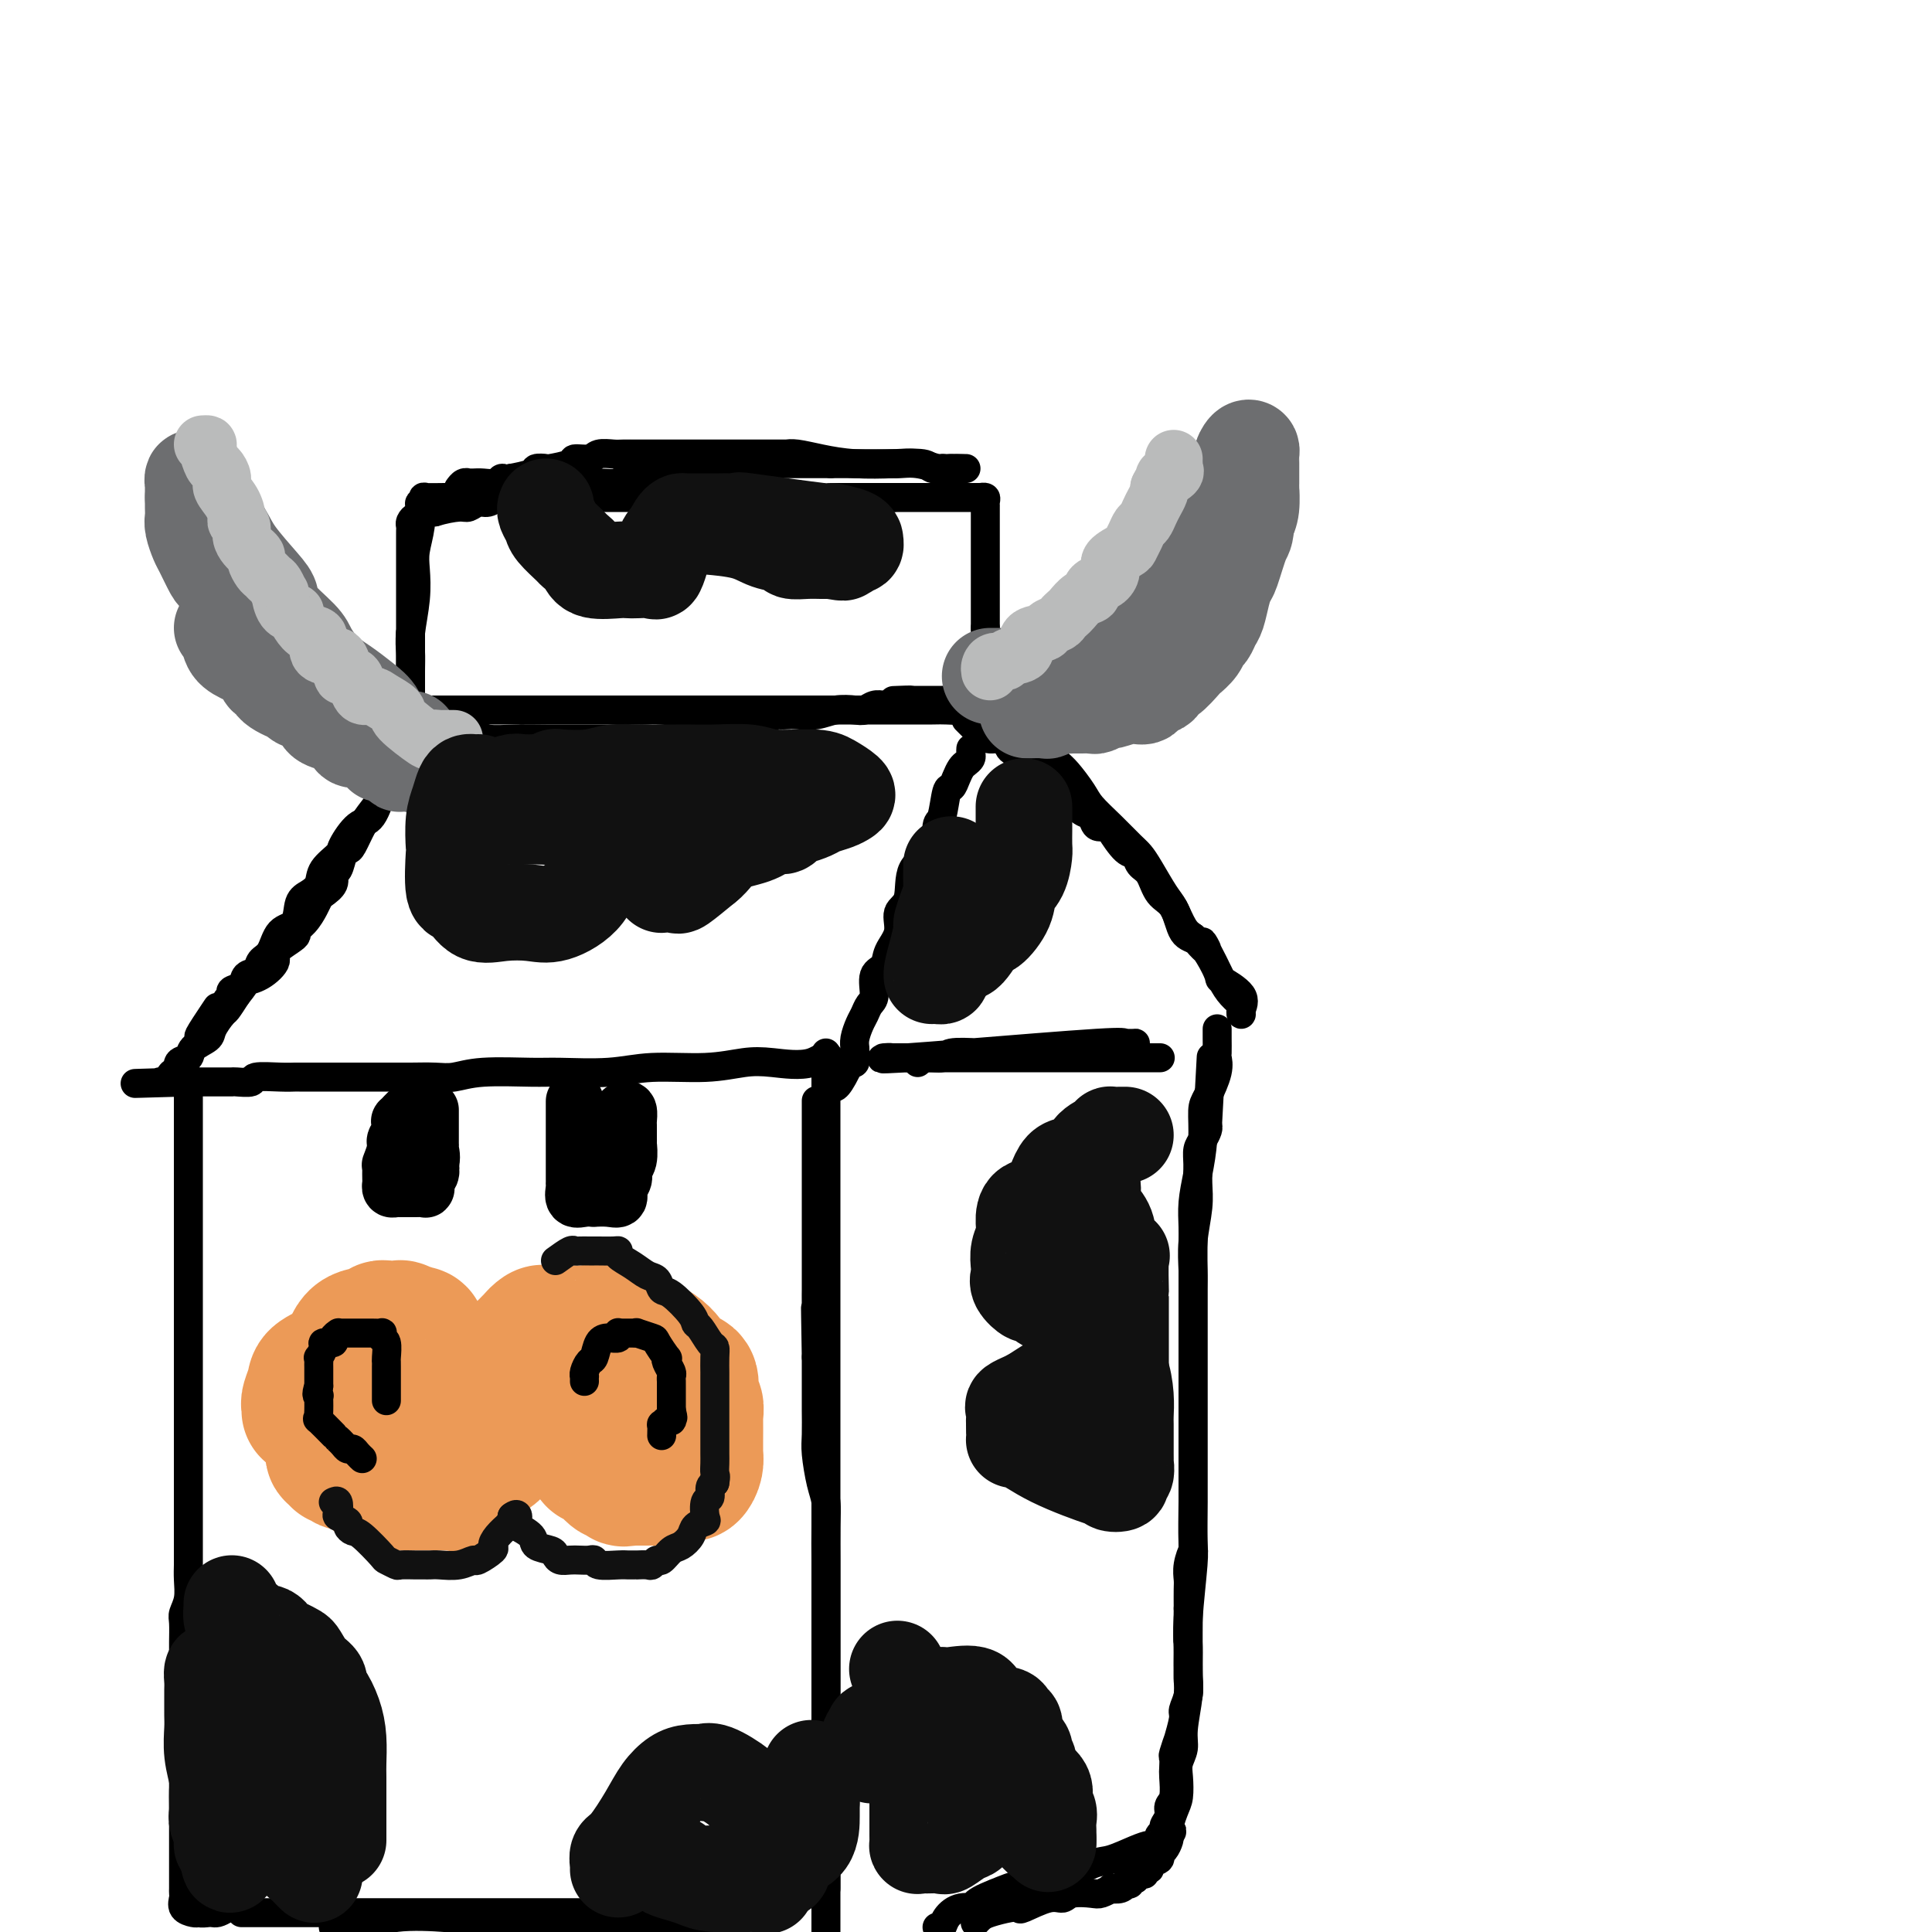 <svg viewBox='0 0 400 400' version='1.1' xmlns='http://www.w3.org/2000/svg' xmlns:xlink='http://www.w3.org/1999/xlink'><g fill='none' stroke='rgb(0,0,0)' stroke-width='6' stroke-linecap='round' stroke-linejoin='round'><path d='M85,145c-0.001,-0.547 -0.001,-1.095 0,-1c0.001,0.095 0.004,0.831 0,0c-0.004,-0.831 -0.015,-3.230 0,-5c0.015,-1.770 0.056,-2.912 0,-4c-0.056,-1.088 -0.207,-2.121 0,-4c0.207,-1.879 0.774,-4.605 1,-7c0.226,-2.395 0.112,-4.459 0,-6c-0.112,-1.541 -0.221,-2.560 0,-4c0.221,-1.440 0.773,-3.300 1,-5c0.227,-1.700 0.128,-3.240 0,-4c-0.128,-0.760 -0.287,-0.739 0,-1c0.287,-0.261 1.018,-0.802 1,-1c-0.018,-0.198 -0.785,-0.053 0,0c0.785,0.053 3.122,0.014 4,0c0.878,-0.014 0.297,-0.004 1,0c0.703,0.004 2.689,0.001 4,0c1.311,-0.001 1.946,-0.000 3,0c1.054,0.000 2.527,0.000 4,0'/><path d='M104,103c2.801,-0.309 1.303,-0.083 1,0c-0.303,0.083 0.589,0.022 1,0c0.411,-0.022 0.343,-0.006 1,0c0.657,0.006 2.041,0.002 3,0c0.959,-0.002 1.493,-0.000 2,0c0.507,0.000 0.986,0.000 4,0c3.014,-0.000 8.561,-0.000 11,0c2.439,0.000 1.770,0.000 2,0c0.230,-0.000 1.360,-0.000 3,0c1.640,0.000 3.791,0.000 5,0c1.209,-0.000 1.476,-0.000 2,0c0.524,0.000 1.306,0.000 2,0c0.694,-0.000 1.301,-0.000 2,0c0.699,0.000 1.490,0.000 2,0c0.510,-0.000 0.741,-0.000 1,0c0.259,0.000 0.548,0.000 2,0c1.452,-0.000 4.067,-0.000 5,0c0.933,0.000 0.183,0.000 3,0c2.817,-0.000 9.202,-0.000 12,0c2.798,0.000 2.011,0.000 2,0c-0.011,-0.000 0.756,-0.000 2,0c1.244,0.000 2.966,0.000 4,0c1.034,-0.000 1.379,-0.000 2,0c0.621,0.000 1.517,0.000 2,0c0.483,0.000 0.553,-0.000 1,0c0.447,0.000 1.271,0.000 2,0c0.729,0.000 1.365,0.000 2,0'/><path d='M185,103c12.942,-0.000 4.796,-0.000 2,0c-2.796,0.000 -0.241,0.000 2,0c2.241,-0.000 4.170,-0.000 5,0c0.830,0.000 0.561,0.000 1,0c0.439,-0.000 1.585,-0.001 3,0c1.415,0.001 3.097,0.003 4,0c0.903,-0.003 1.027,-0.010 1,0c-0.027,0.010 -0.203,0.037 0,0c0.203,-0.037 0.787,-0.139 1,0c0.213,0.139 0.057,0.517 0,1c-0.057,0.483 -0.015,1.069 0,1c0.015,-0.069 0.004,-0.793 0,0c-0.004,0.793 -0.001,3.104 0,4c0.001,0.896 0.000,0.378 0,1c-0.000,0.622 -0.000,2.384 0,4c0.000,1.616 0.000,3.086 0,4c-0.000,0.914 -0.000,1.271 0,2c0.000,0.729 0.000,1.831 0,3c-0.000,1.169 -0.000,2.406 0,3c0.000,0.594 0.000,0.544 0,1c-0.000,0.456 -0.000,1.416 0,2c0.000,0.584 0.000,0.792 0,1'/><path d='M204,130c0.000,4.135 0.000,1.972 0,1c0.000,-0.972 0.000,-0.755 0,0c0.000,0.755 0.000,2.047 0,3c0.000,0.953 -0.000,1.566 0,2c0.000,0.434 -0.000,0.688 0,1c0.000,0.312 0.000,0.682 0,1c0.000,0.318 0.000,0.583 0,1c0.000,0.417 -0.000,0.985 0,1c0.000,0.015 0.000,-0.524 0,0c0.000,0.524 0.000,2.112 0,3c0.000,0.888 0.000,1.078 0,1c0.000,-0.078 0.000,-0.423 0,0c0.000,0.423 -0.000,1.614 0,2c0.000,0.386 0.000,-0.033 0,0c0.000,0.033 0.000,0.516 0,1'/><path d='M204,147c-0.180,2.630 -0.630,0.705 -1,0c-0.370,-0.705 -0.659,-0.189 -2,0c-1.341,0.189 -3.735,0.051 -5,0c-1.265,-0.051 -1.400,-0.014 -3,0c-1.600,0.014 -4.665,0.004 -7,0c-2.335,-0.004 -3.939,-0.001 -5,0c-1.061,0.001 -1.579,0.000 -3,0c-1.421,-0.000 -3.746,-0.000 -5,0c-1.254,0.000 -1.438,0.000 -2,0c-0.562,-0.000 -1.501,-0.000 -3,0c-1.499,0.000 -3.559,0.000 -5,0c-1.441,-0.000 -2.264,-0.000 -4,0c-1.736,0.000 -4.386,0.000 -6,0c-1.614,-0.000 -2.192,-0.000 -3,0c-0.808,0.000 -1.845,0.000 -3,0c-1.155,-0.000 -2.428,-0.000 -3,0c-0.572,0.000 -0.442,0.000 -1,0c-0.558,-0.000 -1.805,-0.000 -3,0c-1.195,0.000 -2.338,0.000 -3,0c-0.662,-0.000 -0.843,-0.000 -2,0c-1.157,0.000 -3.288,0.000 -5,0c-1.712,-0.000 -3.003,-0.000 -4,0c-0.997,0.000 -1.699,0.000 -3,0c-1.301,-0.000 -3.199,-0.000 -4,0c-0.801,0.000 -0.504,0.000 -1,0c-0.496,0.000 -1.785,0.000 -3,0c-1.215,0.000 -2.357,0.000 -3,0c-0.643,0.000 -0.789,0.000 -1,0c-0.211,0.000 -0.489,0.000 -1,0c-0.511,0.000 -1.256,0.000 -2,0'/><path d='M108,147c-15.188,-0.000 -5.159,-0.000 -2,0c3.159,0.000 -0.553,0.000 -2,0c-1.447,-0.000 -0.630,-0.000 -1,0c-0.370,0.000 -1.928,0.000 -3,0c-1.072,-0.000 -1.657,-0.000 -2,0c-0.343,0.000 -0.444,0.000 -1,0c-0.556,-0.000 -1.567,-0.000 -2,0c-0.433,0.000 -0.287,0.000 -1,0c-0.713,-0.000 -2.285,-0.000 -3,0c-0.715,0.000 -0.574,0.000 -1,0c-0.426,-0.000 -1.421,-0.002 -2,0c-0.579,0.002 -0.744,0.007 -1,0c-0.256,-0.007 -0.605,-0.026 -1,0c-0.395,0.026 -0.838,0.096 -1,0c-0.162,-0.096 -0.043,-0.359 0,-1c0.043,-0.641 0.012,-1.660 0,-2c-0.012,-0.340 -0.003,-0.002 0,0c0.003,0.002 0.001,-0.334 0,-1c-0.001,-0.666 -0.000,-1.663 0,-3c0.000,-1.337 0.000,-3.014 0,-4c-0.000,-0.986 -0.000,-1.282 0,-2c0.000,-0.718 0.000,-1.859 0,-3'/><path d='M85,131c0.000,-2.594 0.000,-1.080 0,-1c-0.000,0.080 -0.000,-1.273 0,-2c0.000,-0.727 0.000,-0.829 0,-1c-0.000,-0.171 -0.000,-0.412 0,-1c0.000,-0.588 0.000,-1.523 0,-2c-0.000,-0.477 -0.000,-0.498 0,-1c0.000,-0.502 0.000,-1.487 0,-2c-0.000,-0.513 -0.000,-0.556 0,-1c0.000,-0.444 0.000,-1.288 0,-2c-0.000,-0.712 -0.000,-1.290 0,-2c0.000,-0.710 0.000,-1.552 0,-2c-0.000,-0.448 -0.001,-0.501 0,-1c0.001,-0.499 0.003,-1.444 0,-2c-0.003,-0.556 -0.012,-0.722 0,-1c0.012,-0.278 0.044,-0.667 0,-1c-0.044,-0.333 -0.164,-0.611 0,-1c0.164,-0.389 0.611,-0.888 1,-1c0.389,-0.112 0.720,0.162 1,0c0.280,-0.162 0.509,-0.761 1,-1c0.491,-0.239 1.246,-0.120 2,0'/><path d='M90,106c1.811,-0.553 3.837,-0.937 5,-1c1.163,-0.063 1.463,0.193 2,0c0.537,-0.193 1.310,-0.836 2,-1c0.690,-0.164 1.298,0.152 2,0c0.702,-0.152 1.499,-0.772 2,-1c0.501,-0.228 0.708,-0.064 1,0c0.292,0.064 0.671,0.029 1,0c0.329,-0.029 0.610,-0.050 1,0c0.390,0.050 0.891,0.171 2,0c1.109,-0.171 2.826,-0.635 4,-1c1.174,-0.365 1.804,-0.633 3,-1c1.196,-0.367 2.958,-0.834 4,-1c1.042,-0.166 1.363,-0.031 2,0c0.637,0.031 1.591,-0.043 3,0c1.409,0.043 3.275,0.201 4,0c0.725,-0.201 0.311,-0.762 2,-1c1.689,-0.238 5.482,-0.155 7,0c1.518,0.155 0.763,0.381 2,0c1.237,-0.381 4.467,-1.370 6,-2c1.533,-0.630 1.367,-0.901 2,-1c0.633,-0.099 2.063,-0.027 3,0c0.937,0.027 1.382,0.007 2,0c0.618,-0.007 1.411,-0.002 2,0c0.589,0.002 0.974,0.001 1,0c0.026,-0.001 -0.307,-0.000 0,0c0.307,0.000 1.256,0.000 2,0c0.744,-0.000 1.285,-0.000 2,0c0.715,0.000 1.604,0.000 2,0c0.396,-0.000 0.299,-0.000 2,0c1.701,0.000 5.200,0.000 7,0c1.800,-0.000 1.900,-0.000 2,0'/><path d='M172,96c4.256,0.000 3.897,0.000 4,0c0.103,-0.000 0.670,-0.000 1,0c0.330,0.000 0.424,0.000 1,0c0.576,-0.000 1.636,-0.001 2,0c0.364,0.001 0.033,0.004 1,0c0.967,-0.004 3.234,-0.015 4,0c0.766,0.015 0.033,0.057 1,0c0.967,-0.057 3.635,-0.211 5,0c1.365,0.211 1.426,0.789 2,1c0.574,0.211 1.659,0.057 2,0c0.341,-0.057 -0.064,-0.015 0,0c0.064,0.015 0.596,0.004 1,0c0.404,-0.004 0.680,-0.001 1,0c0.320,0.001 0.685,0.000 1,0c0.315,-0.000 0.579,-0.000 1,0c0.421,0.000 0.998,0.000 1,0c0.002,-0.000 -0.571,-0.000 -1,0c-0.429,0.000 -0.715,0.000 -1,0'/><path d='M198,97c3.640,0.139 -0.261,-0.015 -2,0c-1.739,0.015 -1.318,0.197 -2,0c-0.682,-0.197 -2.469,-0.775 -4,-1c-1.531,-0.225 -2.807,-0.099 -5,0c-2.193,0.099 -5.304,0.170 -8,0c-2.696,-0.170 -4.978,-0.581 -7,-1c-2.022,-0.419 -3.785,-0.844 -5,-1c-1.215,-0.156 -1.882,-0.042 -2,0c-0.118,0.042 0.314,0.011 0,0c-0.314,-0.011 -1.374,-0.003 -2,0c-0.626,0.003 -0.818,0.001 -2,0c-1.182,-0.001 -3.355,-0.000 -5,0c-1.645,0.000 -2.762,0.000 -4,0c-1.238,-0.000 -2.597,-0.000 -4,0c-1.403,0.000 -2.850,0.000 -4,0c-1.150,-0.000 -2.003,-0.000 -3,0c-0.997,0.000 -2.139,0.000 -3,0c-0.861,-0.000 -1.442,-0.001 -2,0c-0.558,0.001 -1.092,0.004 -2,0c-0.908,-0.004 -2.188,-0.016 -3,0c-0.812,0.016 -1.156,0.060 -2,0c-0.844,-0.060 -2.188,-0.222 -3,0c-0.812,0.222 -1.091,0.830 -2,1c-0.909,0.170 -2.447,-0.099 -3,0c-0.553,0.099 -0.120,0.565 -1,1c-0.880,0.435 -3.074,0.838 -4,1c-0.926,0.162 -0.585,0.082 -1,0c-0.415,-0.082 -1.585,-0.166 -2,0c-0.415,0.166 -0.073,0.583 -1,1c-0.927,0.417 -3.122,0.833 -4,1c-0.878,0.167 -0.439,0.083 0,0'/><path d='M106,99c-3.218,0.713 -2.264,-0.005 -2,0c0.264,0.005 -0.163,0.734 -1,1c-0.837,0.266 -2.083,0.070 -3,0c-0.917,-0.070 -1.503,-0.015 -2,0c-0.497,0.015 -0.904,-0.010 -1,0c-0.096,0.010 0.119,0.054 0,0c-0.119,-0.054 -0.570,-0.207 -1,0c-0.430,0.207 -0.837,0.773 -1,1c-0.163,0.227 -0.081,0.113 0,0'/><path d='M88,153c0.104,0.331 0.208,0.662 0,1c-0.208,0.338 -0.729,0.684 -1,1c-0.271,0.316 -0.292,0.602 -1,1c-0.708,0.398 -2.104,0.909 -3,2c-0.896,1.091 -1.292,2.762 -2,4c-0.708,1.238 -1.728,2.044 -2,2c-0.272,-0.044 0.203,-0.939 0,0c-0.203,0.939 -1.084,3.710 -2,5c-0.916,1.290 -1.866,1.098 -3,2c-1.134,0.902 -2.453,2.900 -3,4c-0.547,1.100 -0.322,1.304 -1,2c-0.678,0.696 -2.260,1.885 -3,3c-0.740,1.115 -0.639,2.155 -1,3c-0.361,0.845 -1.185,1.494 -2,2c-0.815,0.506 -1.623,0.870 -2,2c-0.377,1.130 -0.323,3.028 -1,4c-0.677,0.972 -2.083,1.019 -3,2c-0.917,0.981 -1.344,2.897 -2,4c-0.656,1.103 -1.542,1.395 -2,2c-0.458,0.605 -0.487,1.524 -1,2c-0.513,0.476 -1.509,0.510 -2,1c-0.491,0.490 -0.475,1.437 -1,2c-0.525,0.563 -1.590,0.742 -2,1c-0.410,0.258 -0.167,0.594 0,1c0.167,0.406 0.256,0.883 0,1c-0.256,0.117 -0.857,-0.126 -1,0c-0.143,0.126 0.172,0.622 0,1c-0.172,0.378 -0.829,0.637 -1,1c-0.171,0.363 0.146,0.828 0,1c-0.146,0.172 -0.756,0.049 -1,0c-0.244,-0.049 -0.122,-0.025 0,0'/><path d='M45,210c-6.911,8.867 -2.689,2.533 -1,0c1.689,-2.533 0.844,-1.267 0,0'/><path d='M201,155c-0.024,0.335 -0.048,0.670 0,1c0.048,0.330 0.168,0.657 0,1c-0.168,0.343 -0.622,0.704 -1,1c-0.378,0.296 -0.678,0.528 -1,1c-0.322,0.472 -0.664,1.184 -1,2c-0.336,0.816 -0.664,1.738 -1,2c-0.336,0.262 -0.679,-0.134 -1,1c-0.321,1.134 -0.620,3.799 -1,5c-0.380,1.201 -0.842,0.939 -1,2c-0.158,1.061 -0.012,3.445 -1,5c-0.988,1.555 -3.109,2.282 -4,4c-0.891,1.718 -0.552,4.428 -1,6c-0.448,1.572 -1.683,2.005 -2,3c-0.317,0.995 0.284,2.553 0,4c-0.284,1.447 -1.452,2.782 -2,4c-0.548,1.218 -0.476,2.318 -1,3c-0.524,0.682 -1.646,0.944 -2,2c-0.354,1.056 0.059,2.905 0,4c-0.059,1.095 -0.590,1.435 -1,2c-0.410,0.565 -0.698,1.355 -1,2c-0.302,0.645 -0.617,1.143 -1,2c-0.383,0.857 -0.835,2.071 -1,3c-0.165,0.929 -0.043,1.573 0,2c0.043,0.427 0.009,0.636 0,1c-0.009,0.364 0.008,0.881 0,1c-0.008,0.119 -0.041,-0.160 0,0c0.041,0.160 0.154,0.760 0,1c-0.154,0.240 -0.577,0.120 -1,0'/><path d='M176,220c-4.641,10.057 -3.744,2.699 -4,0c-0.256,-2.699 -1.665,-0.738 -4,0c-2.335,0.738 -5.596,0.254 -8,0c-2.404,-0.254 -3.953,-0.278 -6,0c-2.047,0.278 -4.593,0.859 -8,1c-3.407,0.141 -7.674,-0.160 -11,0c-3.326,0.160 -5.712,0.779 -9,1c-3.288,0.221 -7.477,0.045 -10,0c-2.523,-0.045 -3.381,0.040 -6,0c-2.619,-0.040 -6.999,-0.207 -10,0c-3.001,0.207 -4.621,0.788 -6,1c-1.379,0.212 -2.516,0.057 -4,0c-1.484,-0.057 -3.315,-0.015 -5,0c-1.685,0.015 -3.223,0.004 -5,0c-1.777,-0.004 -3.793,-0.001 -5,0c-1.207,0.001 -1.604,0.000 -3,0c-1.396,-0.000 -3.792,0.000 -5,0c-1.208,-0.000 -1.228,-0.001 -2,0c-0.772,0.001 -2.295,0.004 -3,0c-0.705,-0.004 -0.592,-0.015 -1,0c-0.408,0.015 -1.337,0.057 -3,0c-1.663,-0.057 -4.059,-0.211 -5,0c-0.941,0.211 -0.427,0.789 -1,1c-0.573,0.211 -2.232,0.057 -3,0c-0.768,-0.057 -0.643,-0.015 -1,0c-0.357,0.015 -1.195,0.004 -2,0c-0.805,-0.004 -1.578,-0.001 -2,0c-0.422,0.001 -0.495,0.000 -1,0c-0.505,-0.000 -1.444,-0.000 -2,0c-0.556,0.000 -0.730,0.000 -1,0c-0.270,-0.000 -0.635,-0.000 -1,0'/><path d='M39,224c-21.312,0.619 -6.093,0.166 -1,0c5.093,-0.166 0.061,-0.044 -2,0c-2.061,0.044 -1.152,0.009 -1,0c0.152,-0.009 -0.454,0.007 -1,0c-0.546,-0.007 -1.032,-0.039 -1,0c0.032,0.039 0.581,0.147 1,0c0.419,-0.147 0.708,-0.549 1,-1c0.292,-0.451 0.587,-0.950 1,-1c0.413,-0.050 0.945,0.348 1,0c0.055,-0.348 -0.365,-1.443 0,-2c0.365,-0.557 1.516,-0.577 2,-1c0.484,-0.423 0.300,-1.250 1,-2c0.700,-0.750 2.284,-1.425 3,-2c0.716,-0.575 0.563,-1.051 1,-2c0.437,-0.949 1.464,-2.371 2,-3c0.536,-0.629 0.582,-0.465 1,-1c0.418,-0.535 1.209,-1.767 2,-3'/><path d='M49,206c2.800,-3.447 1.799,-3.064 2,-3c0.201,0.064 1.604,-0.192 3,-1c1.396,-0.808 2.786,-2.169 3,-3c0.214,-0.831 -0.749,-1.132 0,-2c0.749,-0.868 3.209,-2.302 4,-3c0.791,-0.698 -0.088,-0.658 0,-1c0.088,-0.342 1.142,-1.064 2,-2c0.858,-0.936 1.522,-2.086 2,-3c0.478,-0.914 0.772,-1.591 1,-2c0.228,-0.409 0.390,-0.551 1,-1c0.610,-0.449 1.669,-1.206 2,-2c0.331,-0.794 -0.067,-1.625 0,-2c0.067,-0.375 0.598,-0.295 1,-1c0.402,-0.705 0.674,-2.194 1,-3c0.326,-0.806 0.707,-0.929 1,-1c0.293,-0.071 0.498,-0.091 1,-1c0.502,-0.909 1.300,-2.706 2,-4c0.700,-1.294 1.303,-2.086 2,-3c0.697,-0.914 1.487,-1.949 2,-3c0.513,-1.051 0.750,-2.116 1,-3c0.250,-0.884 0.515,-1.585 1,-2c0.485,-0.415 1.191,-0.542 2,-1c0.809,-0.458 1.722,-1.247 2,-2c0.278,-0.753 -0.080,-1.470 0,-2c0.080,-0.530 0.599,-0.874 1,-1c0.401,-0.126 0.685,-0.034 1,0c0.315,0.034 0.661,0.010 1,0c0.339,-0.010 0.669,-0.005 1,0'/><path d='M89,154c6.532,-7.984 2.861,-1.943 3,0c0.139,1.943 4.088,-0.211 6,-1c1.912,-0.789 1.787,-0.211 3,0c1.213,0.211 3.764,0.057 6,0c2.236,-0.057 4.157,-0.015 6,0c1.843,0.015 3.609,0.004 5,0c1.391,-0.004 2.407,-0.001 3,0c0.593,0.001 0.762,0.001 2,0c1.238,-0.001 3.543,-0.003 5,0c1.457,0.003 2.066,0.012 3,0c0.934,-0.012 2.193,-0.045 3,0c0.807,0.045 1.160,0.170 3,0c1.840,-0.170 5.165,-0.633 7,-1c1.835,-0.367 2.179,-0.638 3,-1c0.821,-0.362 2.120,-0.815 3,-1c0.880,-0.185 1.340,-0.101 2,0c0.660,0.101 1.520,0.219 2,0c0.480,-0.219 0.579,-0.777 1,-1c0.421,-0.223 1.163,-0.112 2,0c0.837,0.112 1.770,0.226 2,0c0.230,-0.226 -0.242,-0.792 0,-1c0.242,-0.208 1.197,-0.060 2,0c0.803,0.060 1.454,0.030 2,0c0.546,-0.030 0.986,-0.060 2,0c1.014,0.060 2.603,0.208 4,0c1.397,-0.208 2.601,-0.774 4,-1c1.399,-0.226 2.994,-0.113 4,0c1.006,0.113 1.424,0.226 2,0c0.576,-0.226 1.309,-0.792 2,-1c0.691,-0.208 1.340,-0.060 2,0c0.660,0.060 1.330,0.030 2,0'/><path d='M185,146c7.677,-1.309 2.871,-1.083 1,-1c-1.871,0.083 -0.805,0.022 0,0c0.805,-0.022 1.350,-0.006 2,0c0.650,0.006 1.407,0.002 2,0c0.593,-0.002 1.024,-0.000 2,0c0.976,0.000 2.499,0.000 3,0c0.501,-0.000 -0.020,-0.001 0,0c0.020,0.001 0.579,0.003 1,0c0.421,-0.003 0.702,-0.010 1,0c0.298,0.010 0.612,0.038 1,0c0.388,-0.038 0.852,-0.141 1,0c0.148,0.141 -0.018,0.527 1,1c1.018,0.473 3.221,1.033 5,2c1.779,0.967 3.134,2.343 4,3c0.866,0.657 1.242,0.597 2,1c0.758,0.403 1.898,1.270 3,2c1.102,0.730 2.166,1.325 3,2c0.834,0.675 1.436,1.432 2,2c0.564,0.568 1.089,0.947 2,2c0.911,1.053 2.208,2.782 3,4c0.792,1.218 1.079,1.927 2,3c0.921,1.073 2.477,2.511 4,4c1.523,1.489 3.013,3.030 4,4c0.987,0.970 1.472,1.369 2,2c0.528,0.631 1.100,1.492 2,3c0.900,1.508 2.128,3.662 3,5c0.872,1.338 1.389,1.860 2,3c0.611,1.140 1.318,2.897 2,4c0.682,1.103 1.341,1.551 2,2'/><path d='M247,194c4.911,5.764 2.188,1.172 2,1c-0.188,-0.172 2.160,4.074 3,6c0.840,1.926 0.172,1.532 1,2c0.828,0.468 3.152,1.797 4,3c0.848,1.203 0.221,2.278 0,3c-0.221,0.722 -0.037,1.089 0,1c0.037,-0.089 -0.072,-0.634 0,-1c0.072,-0.366 0.326,-0.553 0,-1c-0.326,-0.447 -1.232,-1.152 -2,-2c-0.768,-0.848 -1.398,-1.838 -2,-3c-0.602,-1.162 -1.176,-2.497 -2,-4c-0.824,-1.503 -1.897,-3.173 -3,-4c-1.103,-0.827 -2.236,-0.812 -3,-2c-0.764,-1.188 -1.160,-3.580 -2,-5c-0.840,-1.420 -2.125,-1.869 -3,-3c-0.875,-1.131 -1.342,-2.944 -2,-4c-0.658,-1.056 -1.509,-1.355 -2,-2c-0.491,-0.645 -0.622,-1.635 -1,-2c-0.378,-0.365 -1.004,-0.105 -2,-1c-0.996,-0.895 -2.363,-2.945 -3,-4c-0.637,-1.055 -0.545,-1.115 -1,-1c-0.455,0.115 -1.456,0.407 -2,0c-0.544,-0.407 -0.630,-1.511 -1,-2c-0.370,-0.489 -1.023,-0.362 -2,-1c-0.977,-0.638 -2.279,-2.039 -3,-3c-0.721,-0.961 -0.860,-1.480 -1,-2'/><path d='M220,163c-3.235,-3.145 -2.324,-2.007 -3,-2c-0.676,0.007 -2.939,-1.116 -4,-2c-1.061,-0.884 -0.921,-1.528 -1,-2c-0.079,-0.472 -0.378,-0.770 -1,-1c-0.622,-0.230 -1.567,-0.390 -2,-1c-0.433,-0.610 -0.353,-1.669 -1,-2c-0.647,-0.331 -2.019,0.065 -3,0c-0.981,-0.065 -1.569,-0.592 -2,-1c-0.431,-0.408 -0.703,-0.697 -1,-1c-0.297,-0.303 -0.618,-0.620 -1,-1c-0.382,-0.380 -0.823,-0.823 -1,-1c-0.177,-0.177 -0.088,-0.089 0,0'/><path d='M171,218c0.000,0.779 0.000,1.558 0,2c0.000,0.442 0.000,0.548 0,1c-0.000,0.452 0.000,1.251 0,2c0.000,0.749 0.000,1.448 0,3c0.000,1.552 0.000,3.956 0,6c0.000,2.044 0.000,3.728 0,6c0.000,2.272 0.000,5.134 0,7c0.000,1.866 -0.000,2.737 0,5c0.000,2.263 0.000,5.919 0,9c0.000,3.081 0.000,5.588 0,8c0.000,2.412 0.000,4.728 0,7c0.000,2.272 0.000,4.499 0,7c0.000,2.501 0.000,5.276 0,8c0.000,2.724 0.000,5.398 0,8c0.000,2.602 0.000,5.131 0,8c0.000,2.869 0.000,6.079 0,9c0.000,2.921 0.000,5.552 0,8c0.000,2.448 0.000,4.713 0,7c0.000,2.287 0.000,4.595 0,7c0.000,2.405 0.000,4.906 0,7c0.000,2.094 0.000,3.782 0,5c0.000,1.218 0.000,1.965 0,3c0.000,1.035 0.000,2.356 0,4c0.000,1.644 0.000,3.609 0,5c0.000,1.391 0.000,2.207 0,4c0.000,1.793 0.000,4.564 0,6c0.000,1.436 0.000,1.537 0,3c0.000,1.463 0.000,4.287 0,6c0.000,1.713 0.000,2.315 0,3c0.000,0.685 0.000,1.454 0,3c0.000,1.546 0.000,3.870 0,5c0.000,1.130 0.000,1.065 0,1'/><path d='M171,391c-0.000,27.006 -0.000,8.022 0,1c0.000,-7.022 0.000,-2.083 0,-1c-0.000,1.083 -0.000,-1.690 0,-4c0.000,-2.310 0.000,-4.159 0,-6c-0.000,-1.841 -0.000,-3.675 0,-5c0.000,-1.325 0.000,-2.140 0,-4c-0.000,-1.860 -0.000,-4.766 0,-7c0.000,-2.234 0.000,-3.795 0,-6c-0.000,-2.205 -0.000,-5.055 0,-8c0.000,-2.945 0.000,-5.986 0,-8c-0.000,-2.014 -0.000,-3.003 0,-5c0.000,-1.997 0.001,-5.003 0,-7c-0.001,-1.997 -0.003,-2.986 0,-4c0.003,-1.014 0.011,-2.053 0,-4c-0.011,-1.947 -0.041,-4.802 0,-7c0.041,-2.198 0.155,-3.741 0,-5c-0.155,-1.259 -0.577,-2.235 -1,-4c-0.423,-1.765 -0.845,-4.317 -1,-6c-0.155,-1.683 -0.041,-2.495 0,-4c0.041,-1.505 0.011,-3.702 0,-5c-0.011,-1.298 -0.003,-1.696 0,-3c0.003,-1.304 0.001,-3.516 0,-5c-0.001,-1.484 -0.000,-2.242 0,-3'/><path d='M169,281c-0.309,-17.906 -0.083,-7.672 0,-5c0.083,2.672 0.022,-2.216 0,-5c-0.022,-2.784 -0.006,-3.462 0,-4c0.006,-0.538 0.002,-0.937 0,-2c-0.002,-1.063 -0.000,-2.790 0,-4c0.000,-1.210 0.000,-1.905 0,-3c-0.000,-1.095 -0.000,-2.591 0,-4c0.000,-1.409 0.000,-2.729 0,-4c-0.000,-1.271 -0.000,-2.491 0,-4c0.000,-1.509 0.000,-3.306 0,-4c-0.000,-0.694 -0.000,-0.286 0,-1c0.000,-0.714 0.000,-2.549 0,-4c-0.000,-1.451 -0.000,-2.518 0,-3c0.000,-0.482 0.000,-0.378 0,-1c-0.000,-0.622 -0.000,-1.971 0,-3c0.000,-1.029 0.000,-1.739 0,-2c-0.000,-0.261 -0.000,-0.075 0,0c0.000,0.075 0.000,0.037 0,0'/><path d='M39,223c0.000,0.349 0.000,0.698 0,1c-0.000,0.302 -0.000,0.559 0,1c0.000,0.441 0.000,1.068 0,2c-0.000,0.932 -0.000,2.170 0,3c0.000,0.830 0.000,1.251 0,3c-0.000,1.749 -0.000,4.827 0,7c0.000,2.173 0.000,3.442 0,5c-0.000,1.558 -0.000,3.405 0,6c0.000,2.595 0.000,5.939 0,8c-0.000,2.061 -0.000,2.841 0,4c0.000,1.159 0.000,2.698 0,5c-0.000,2.302 -0.000,5.367 0,8c0.000,2.633 0.000,4.836 0,7c-0.000,2.164 -0.000,4.291 0,6c0.000,1.709 0.000,3.001 0,5c-0.000,1.999 -0.000,4.706 0,6c0.000,1.294 0.000,1.175 0,3c-0.000,1.825 -0.000,5.593 0,8c0.000,2.407 0.001,3.452 0,5c-0.001,1.548 -0.004,3.598 0,5c0.004,1.402 0.015,2.155 0,3c-0.015,0.845 -0.057,1.781 0,3c0.057,1.219 0.211,2.722 0,4c-0.211,1.278 -0.789,2.332 -1,3c-0.211,0.668 -0.057,0.950 0,2c0.057,1.050 0.015,2.869 0,4c-0.015,1.131 -0.004,1.574 0,2c0.004,0.426 0.001,0.836 0,2c-0.001,1.164 -0.001,3.082 0,5'/><path d='M38,349c-0.155,19.856 -0.041,6.496 0,3c0.041,-3.496 0.011,2.871 0,6c-0.011,3.129 -0.003,3.020 0,4c0.003,0.980 0.001,3.050 0,4c-0.001,0.950 -0.000,0.780 0,2c0.000,1.220 0.000,3.832 0,5c-0.000,1.168 -0.000,0.894 0,1c0.000,0.106 0.000,0.592 0,1c-0.000,0.408 -0.000,0.739 0,1c0.000,0.261 0.000,0.451 0,1c-0.000,0.549 -0.000,1.457 0,2c0.000,0.543 0.000,0.722 0,1c-0.000,0.278 -0.000,0.656 0,1c0.000,0.344 0.000,0.655 0,1c-0.000,0.345 -0.000,0.726 0,1c0.000,0.274 0.000,0.442 0,1c-0.000,0.558 -0.000,1.508 0,2c0.000,0.492 0.000,0.527 0,1c-0.000,0.473 -0.000,1.384 0,2c0.000,0.616 0.001,0.938 0,1c-0.001,0.062 -0.002,-0.134 0,0c0.002,0.134 0.007,0.600 0,1c-0.007,0.400 -0.027,0.734 0,1c0.027,0.266 0.100,0.463 0,1c-0.100,0.537 -0.373,1.414 0,2c0.373,0.586 1.392,0.882 2,1c0.608,0.118 0.804,0.059 1,0'/><path d='M41,396c0.867,0.157 1.536,0.049 2,0c0.464,-0.049 0.724,-0.038 1,0c0.276,0.038 0.569,0.103 1,0c0.431,-0.103 1.001,-0.374 2,-1c0.999,-0.626 2.428,-1.607 3,-2c0.572,-0.393 0.286,-0.196 0,0'/><path d='M190,220c0.531,-0.452 1.062,-0.905 2,-1c0.938,-0.095 2.282,0.167 3,0c0.718,-0.167 0.810,-0.762 2,-1c1.190,-0.238 3.476,-0.120 6,0c2.524,0.120 5.284,0.242 8,0c2.716,-0.242 5.387,-0.850 8,-1c2.613,-0.150 5.168,0.156 7,0c1.832,-0.156 2.941,-0.774 4,-1c1.059,-0.226 2.069,-0.061 3,0c0.931,0.061 1.782,0.016 2,0c0.218,-0.016 -0.198,-0.004 0,0c0.198,0.004 1.010,-0.001 1,0c-0.010,0.001 -0.842,0.007 -1,0c-0.158,-0.007 0.358,-0.027 0,0c-0.358,0.027 -1.591,0.100 -2,0c-0.409,-0.100 0.005,-0.373 -6,0c-6.005,0.373 -18.430,1.392 -26,2c-7.570,0.608 -10.285,0.804 -13,1'/><path d='M188,219c-8.257,0.464 -4.901,0.124 -4,0c0.901,-0.124 -0.653,-0.033 -1,0c-0.347,0.033 0.514,0.009 1,0c0.486,-0.009 0.597,-0.002 1,0c0.403,0.002 1.097,0.001 3,0c1.903,-0.001 5.016,-0.000 8,0c2.984,0.000 5.840,0.000 9,0c3.160,-0.000 6.623,-0.000 11,0c4.377,0.000 9.668,0.000 12,0c2.332,-0.000 1.704,-0.000 2,0c0.296,0.000 1.516,0.000 2,0c0.484,-0.000 0.233,-0.000 1,0c0.767,0.000 2.553,0.000 4,0c1.447,-0.000 2.556,-0.000 3,0c0.444,0.000 0.222,0.000 0,0'/><path d='M252,213c0.001,0.396 0.002,0.792 0,1c-0.002,0.208 -0.007,0.227 0,1c0.007,0.773 0.026,2.301 0,3c-0.026,0.699 -0.097,0.568 0,1c0.097,0.432 0.363,1.426 0,3c-0.363,1.574 -1.355,3.729 -2,5c-0.645,1.271 -0.943,1.658 -1,3c-0.057,1.342 0.128,3.638 0,6c-0.128,2.362 -0.570,4.789 -1,7c-0.430,2.211 -0.847,4.207 -1,6c-0.153,1.793 -0.041,3.383 0,5c0.041,1.617 0.011,3.260 0,5c-0.011,1.740 -0.003,3.578 0,5c0.003,1.422 0.001,2.427 0,4c-0.001,1.573 -0.000,3.712 0,5c0.000,1.288 0.000,1.724 0,3c-0.000,1.276 -0.000,3.391 0,5c0.000,1.609 0.000,2.712 0,4c-0.000,1.288 0.000,2.762 0,5c-0.000,2.238 -0.000,5.240 0,7c0.000,1.760 0.000,2.278 0,3c-0.000,0.722 -0.000,1.649 0,3c0.000,1.351 0.001,3.126 0,4c-0.001,0.874 -0.004,0.845 0,1c0.004,0.155 0.015,0.493 0,3c-0.015,2.507 -0.057,7.184 0,9c0.057,1.816 0.211,0.771 0,1c-0.211,0.229 -0.789,1.731 -1,3c-0.211,1.269 -0.057,2.303 0,3c0.057,0.697 0.016,1.056 0,2c-0.016,0.944 -0.008,2.472 0,4'/><path d='M246,333c-0.155,12.961 -0.041,3.362 0,1c0.041,-2.362 0.011,2.511 0,4c-0.011,1.489 -0.003,-0.408 0,0c0.003,0.408 0.000,3.120 0,4c-0.000,0.880 0.001,-0.071 0,0c-0.001,0.071 -0.004,1.164 0,2c0.004,0.836 0.016,1.414 0,2c-0.016,0.586 -0.061,1.178 0,2c0.061,0.822 0.228,1.874 0,3c-0.228,1.126 -0.849,2.327 -1,3c-0.151,0.673 0.170,0.820 0,2c-0.170,1.180 -0.830,3.395 -1,4c-0.170,0.605 0.150,-0.398 0,0c-0.150,0.398 -0.771,2.197 -1,3c-0.229,0.803 -0.065,0.610 0,1c0.065,0.390 0.033,1.364 0,2c-0.033,0.636 -0.065,0.934 0,2c0.065,1.066 0.229,2.902 0,4c-0.229,1.098 -0.850,1.460 -1,2c-0.150,0.540 0.171,1.258 0,2c-0.171,0.742 -0.834,1.509 -1,2c-0.166,0.491 0.164,0.705 0,1c-0.164,0.295 -0.821,0.669 -1,1c-0.179,0.331 0.122,0.618 0,1c-0.122,0.382 -0.665,0.860 -1,1c-0.335,0.140 -0.460,-0.057 -1,0c-0.540,0.057 -1.493,0.368 -3,1c-1.507,0.632 -3.567,1.587 -5,2c-1.433,0.413 -2.240,0.286 -4,1c-1.760,0.714 -4.474,2.269 -7,3c-2.526,0.731 -4.865,0.637 -7,1c-2.135,0.363 -4.068,1.181 -6,2'/><path d='M206,392c-5.874,2.250 -4.060,2.876 -4,3c0.060,0.124 -1.633,-0.256 -3,0c-1.367,0.256 -2.406,1.146 -3,2c-0.594,0.854 -0.741,1.673 -1,2c-0.259,0.327 -0.629,0.164 -1,0'/><path d='M202,398c-0.081,0.091 -0.161,0.181 0,0c0.161,-0.181 0.564,-0.635 1,-1c0.436,-0.365 0.903,-0.642 2,-1c1.097,-0.358 2.822,-0.799 4,-1c1.178,-0.201 1.808,-0.163 2,0c0.192,0.163 -0.054,0.450 1,0c1.054,-0.450 3.408,-1.636 5,-2c1.592,-0.364 2.420,0.095 3,0c0.580,-0.095 0.910,-0.744 2,-1c1.090,-0.256 2.940,-0.120 4,0c1.060,0.120 1.332,0.225 2,0c0.668,-0.225 1.733,-0.778 2,-1c0.267,-0.222 -0.264,-0.111 0,0c0.264,0.111 1.324,0.222 2,0c0.676,-0.222 0.970,-0.778 1,-1c0.030,-0.222 -0.203,-0.111 0,0c0.203,0.111 0.842,0.222 1,0c0.158,-0.222 -0.164,-0.776 0,-1c0.164,-0.224 0.813,-0.116 1,0c0.187,0.116 -0.089,0.242 0,0c0.089,-0.242 0.544,-0.853 1,-1c0.456,-0.147 0.915,0.168 1,0c0.085,-0.168 -0.202,-0.819 0,-1c0.202,-0.181 0.894,0.107 1,0c0.106,-0.107 -0.374,-0.610 0,-1c0.374,-0.390 1.603,-0.668 2,-1c0.397,-0.332 -0.038,-0.718 0,-1c0.038,-0.282 0.549,-0.461 1,-1c0.451,-0.539 0.843,-1.440 1,-2c0.157,-0.560 0.078,-0.780 0,-1'/><path d='M242,380c1.348,-1.565 0.216,-0.477 0,-1c-0.216,-0.523 0.482,-2.657 1,-4c0.518,-1.343 0.856,-1.896 1,-3c0.144,-1.104 0.095,-2.759 0,-4c-0.095,-1.241 -0.236,-2.066 0,-3c0.236,-0.934 0.848,-1.975 1,-3c0.152,-1.025 -0.156,-2.035 0,-4c0.156,-1.965 0.778,-4.887 1,-7c0.222,-2.113 0.045,-3.418 0,-5c-0.045,-1.582 0.040,-3.441 0,-5c-0.040,-1.559 -0.207,-2.817 0,-6c0.207,-3.183 0.788,-8.291 1,-11c0.212,-2.709 0.057,-3.020 0,-5c-0.057,-1.980 -0.015,-5.631 0,-8c0.015,-2.369 0.004,-3.458 0,-5c-0.004,-1.542 -0.001,-3.536 0,-5c0.001,-1.464 0.000,-2.396 0,-4c-0.000,-1.604 -0.000,-3.878 0,-6c0.000,-2.122 0.000,-4.092 0,-6c-0.000,-1.908 -0.001,-3.754 0,-6c0.001,-2.246 0.004,-4.894 0,-7c-0.004,-2.106 -0.015,-3.672 0,-5c0.015,-1.328 0.057,-2.417 0,-4c-0.057,-1.583 -0.212,-3.660 0,-6c0.212,-2.340 0.792,-4.944 1,-7c0.208,-2.056 0.045,-3.563 0,-5c-0.045,-1.437 0.026,-2.805 0,-4c-0.026,-1.195 -0.151,-2.217 0,-3c0.151,-0.783 0.579,-1.326 1,-2c0.421,-0.674 0.835,-1.478 1,-2c0.165,-0.522 0.083,-0.761 0,-1'/><path d='M250,233c1.333,-24.500 0.667,-12.250 0,0'/><path d='M50,396c0.279,0.000 0.559,0.000 1,0c0.441,-0.000 1.045,-0.000 2,0c0.955,0.000 2.262,0.000 4,0c1.738,-0.000 3.908,-0.000 6,0c2.092,0.000 4.107,0.000 7,0c2.893,-0.000 6.666,-0.000 10,0c3.334,0.000 6.230,0.000 9,0c2.770,-0.000 5.413,-0.000 8,0c2.587,0.000 5.118,0.000 9,0c3.882,-0.000 9.115,-0.000 13,0c3.885,0.000 6.421,0.000 9,0c2.579,-0.000 5.202,-0.001 8,0c2.798,0.001 5.771,0.004 8,0c2.229,-0.004 3.715,-0.015 5,0c1.285,0.015 2.368,0.057 3,0c0.632,-0.057 0.813,-0.211 1,0c0.187,0.211 0.382,0.789 0,1c-0.382,0.211 -1.339,0.057 -2,0c-0.661,-0.057 -1.025,-0.015 -2,0c-0.975,0.015 -2.560,0.004 -3,0c-0.440,-0.004 0.263,-0.001 -1,0c-1.263,0.001 -4.494,0.000 -8,0c-3.506,-0.000 -7.287,-0.000 -13,0c-5.713,0.000 -13.356,0.000 -21,0'/><path d='M103,397c-9.563,0.187 -8.971,0.155 -11,0c-2.029,-0.155 -6.678,-0.433 -10,0c-3.322,0.433 -5.318,1.578 -7,2c-1.682,0.422 -3.052,0.121 -4,0c-0.948,-0.121 -1.474,-0.060 -2,0'/></g>
<g fill='none' stroke='rgb(236,154,87)' stroke-width='28' stroke-linecap='round' stroke-linejoin='round'><path d='M64,292c0.030,-0.388 0.060,-0.776 0,-1c-0.060,-0.224 -0.209,-0.284 0,-1c0.209,-0.716 0.778,-2.087 1,-3c0.222,-0.913 0.098,-1.368 1,-2c0.902,-0.632 2.829,-1.441 4,-2c1.171,-0.559 1.585,-0.868 2,-2c0.415,-1.132 0.831,-3.088 2,-4c1.169,-0.912 3.092,-0.780 4,-1c0.908,-0.220 0.801,-0.792 1,-1c0.199,-0.208 0.705,-0.052 1,0c0.295,0.052 0.378,-0.000 1,0c0.622,0.000 1.781,0.053 2,0c0.219,-0.053 -0.504,-0.213 0,0c0.504,0.213 2.233,0.800 3,1c0.767,0.200 0.572,0.012 1,1c0.428,0.988 1.480,3.152 2,4c0.520,0.848 0.507,0.381 1,1c0.493,0.619 1.490,2.324 2,3c0.510,0.676 0.532,0.324 1,1c0.468,0.676 1.380,2.380 2,3c0.620,0.620 0.947,0.156 1,0c0.053,-0.156 -0.167,-0.005 0,0c0.167,0.005 0.721,-0.135 1,0c0.279,0.135 0.283,0.546 1,0c0.717,-0.546 2.148,-2.050 3,-3c0.852,-0.950 1.125,-1.348 2,-2c0.875,-0.652 2.351,-1.560 3,-2c0.649,-0.440 0.471,-0.411 1,-1c0.529,-0.589 1.764,-1.794 3,-3'/><path d='M110,278c2.495,-1.868 1.231,-1.036 1,-1c-0.231,0.036 0.571,-0.722 1,-1c0.429,-0.278 0.486,-0.075 1,0c0.514,0.075 1.483,0.021 2,0c0.517,-0.021 0.580,-0.008 1,0c0.420,0.008 1.197,0.010 2,0c0.803,-0.010 1.633,-0.032 2,0c0.367,0.032 0.272,0.117 1,0c0.728,-0.117 2.280,-0.438 5,0c2.720,0.438 6.609,1.635 9,3c2.391,1.365 3.286,2.900 4,4c0.714,1.100 1.249,1.767 2,2c0.751,0.233 1.718,0.034 2,1c0.282,0.966 -0.121,3.098 0,4c0.121,0.902 0.764,0.576 1,1c0.236,0.424 0.063,1.599 0,2c-0.063,0.401 -0.017,0.029 0,1c0.017,0.971 0.005,3.285 0,4c-0.005,0.715 -0.004,-0.169 0,0c0.004,0.169 0.012,1.390 0,2c-0.012,0.610 -0.044,0.609 0,1c0.044,0.391 0.164,1.176 0,2c-0.164,0.824 -0.611,1.689 -1,2c-0.389,0.311 -0.719,0.069 -1,0c-0.281,-0.069 -0.512,0.034 -1,0c-0.488,-0.034 -1.234,-0.205 -2,0c-0.766,0.205 -1.553,0.787 -2,1c-0.447,0.213 -0.553,0.057 -1,0c-0.447,-0.057 -1.236,-0.015 -2,0c-0.764,0.015 -1.504,0.004 -2,0c-0.496,-0.004 -0.748,-0.002 -1,0'/><path d='M131,306c-2.253,0.229 -1.885,0.302 -2,0c-0.115,-0.302 -0.712,-0.977 -1,-1c-0.288,-0.023 -0.266,0.608 -1,0c-0.734,-0.608 -2.222,-2.455 -3,-3c-0.778,-0.545 -0.844,0.213 -1,0c-0.156,-0.213 -0.401,-1.397 -1,-2c-0.599,-0.603 -1.550,-0.624 -2,-1c-0.450,-0.376 -0.398,-1.106 -1,-2c-0.602,-0.894 -1.859,-1.953 -3,-3c-1.141,-1.047 -2.168,-2.084 -3,-3c-0.832,-0.916 -1.470,-1.712 -2,-2c-0.530,-0.288 -0.953,-0.068 -1,0c-0.047,0.068 0.283,-0.017 0,0c-0.283,0.017 -1.177,0.137 -2,1c-0.823,0.863 -1.575,2.469 -2,3c-0.425,0.531 -0.524,-0.014 -1,1c-0.476,1.014 -1.331,3.589 -2,5c-0.669,1.411 -1.153,1.660 -2,2c-0.847,0.340 -2.057,0.771 -3,2c-0.943,1.229 -1.618,3.258 -2,4c-0.382,0.742 -0.472,0.199 -1,0c-0.528,-0.199 -1.493,-0.053 -2,0c-0.507,0.053 -0.556,0.014 -1,0c-0.444,-0.014 -1.284,-0.004 -2,0c-0.716,0.004 -1.308,0.001 -2,0c-0.692,-0.001 -1.483,-0.000 -2,0c-0.517,0.000 -0.758,0.000 -1,0'/><path d='M85,307c-2.332,0.000 -2.663,0.000 -3,0c-0.337,-0.000 -0.680,-0.001 -1,0c-0.320,0.001 -0.616,0.003 -1,0c-0.384,-0.003 -0.856,-0.010 -1,0c-0.144,0.010 0.039,0.037 0,0c-0.039,-0.037 -0.302,-0.138 -1,-1c-0.698,-0.862 -1.832,-2.484 -3,-3c-1.168,-0.516 -2.369,0.073 -3,0c-0.631,-0.073 -0.691,-0.807 -1,-1c-0.309,-0.193 -0.867,0.156 -1,0c-0.133,-0.156 0.161,-0.816 0,-1c-0.161,-0.184 -0.775,0.108 -1,0c-0.225,-0.108 -0.060,-0.617 0,-1c0.060,-0.383 0.016,-0.639 0,-1c-0.016,-0.361 -0.004,-0.828 0,-1c0.004,-0.172 0.001,-0.049 0,0c-0.001,0.049 -0.001,0.025 0,0'/></g>
<g fill='none' stroke='rgb(0,0,0)' stroke-width='6' stroke-linecap='round' stroke-linejoin='round'><path d='M121,286c-0.006,-0.437 -0.013,-0.875 0,-1c0.013,-0.125 0.044,0.061 0,0c-0.044,-0.061 -0.164,-0.371 0,-1c0.164,-0.629 0.612,-1.579 1,-2c0.388,-0.421 0.717,-0.313 1,-1c0.283,-0.687 0.521,-2.170 1,-3c0.479,-0.830 1.199,-1.007 2,-1c0.801,0.007 1.682,0.198 2,0c0.318,-0.198 0.074,-0.785 0,-1c-0.074,-0.215 0.021,-0.058 0,0c-0.021,0.058 -0.159,0.016 0,0c0.159,-0.016 0.614,-0.005 1,0c0.386,0.005 0.703,0.005 1,0c0.297,-0.005 0.575,-0.015 1,0c0.425,0.015 0.997,0.054 1,0c0.003,-0.054 -0.563,-0.201 0,0c0.563,0.201 2.255,0.749 3,1c0.745,0.251 0.543,0.203 1,1c0.457,0.797 1.572,2.437 2,3c0.428,0.563 0.167,0.049 0,0c-0.167,-0.049 -0.241,0.367 0,1c0.241,0.633 0.797,1.484 1,2c0.203,0.516 0.054,0.698 0,1c-0.054,0.302 -0.015,0.725 0,1c0.015,0.275 0.004,0.402 0,1c-0.004,0.598 -0.001,1.666 0,2c0.001,0.334 0.000,-0.065 0,0c-0.000,0.065 -0.000,0.594 0,1c0.000,0.406 0.000,0.687 0,1c-0.000,0.313 -0.000,0.656 0,1'/><path d='M139,292c0.622,2.488 0.177,1.207 0,1c-0.177,-0.207 -0.086,0.661 0,1c0.086,0.339 0.167,0.151 0,0c-0.167,-0.151 -0.581,-0.264 -1,0c-0.419,0.264 -0.844,0.906 -1,1c-0.156,0.094 -0.042,-0.359 0,0c0.042,0.359 0.012,1.531 0,2c-0.012,0.469 -0.006,0.234 0,0'/><path d='M80,290c-0.000,-0.471 -0.000,-0.942 0,-1c0.000,-0.058 0.000,0.296 0,0c-0.000,-0.296 -0.000,-1.243 0,-2c0.000,-0.757 0.001,-1.324 0,-2c-0.001,-0.676 -0.004,-1.462 0,-2c0.004,-0.538 0.015,-0.827 0,-1c-0.015,-0.173 -0.055,-0.228 0,-1c0.055,-0.772 0.206,-2.259 0,-3c-0.206,-0.741 -0.768,-0.734 -1,-1c-0.232,-0.266 -0.135,-0.803 0,-1c0.135,-0.197 0.309,-0.053 0,0c-0.309,0.053 -1.101,0.013 -2,0c-0.899,-0.013 -1.906,-0.001 -3,0c-1.094,0.001 -2.277,-0.010 -3,0c-0.723,0.010 -0.986,0.041 -1,0c-0.014,-0.041 0.222,-0.153 0,0c-0.222,0.153 -0.900,0.571 -1,1c-0.100,0.429 0.380,0.871 0,1c-0.380,0.129 -1.618,-0.053 -2,0c-0.382,0.053 0.094,0.343 0,1c-0.094,0.657 -0.757,1.682 -1,2c-0.243,0.318 -0.065,-0.069 0,0c0.065,0.069 0.017,0.596 0,1c-0.017,0.404 -0.005,0.686 0,1c0.005,0.314 0.001,0.662 0,1c-0.001,0.338 -0.000,0.668 0,1c0.000,0.332 0.000,0.666 0,1c-0.000,0.334 -0.000,0.667 0,1'/><path d='M66,287c-0.774,2.163 -0.207,2.071 0,2c0.207,-0.071 0.056,-0.120 0,0c-0.056,0.120 -0.018,0.408 0,1c0.018,0.592 0.015,1.490 0,2c-0.015,0.510 -0.042,0.634 0,1c0.042,0.366 0.154,0.973 0,1c-0.154,0.027 -0.574,-0.526 0,0c0.574,0.526 2.143,2.131 3,3c0.857,0.869 1.003,1.003 1,1c-0.003,-0.003 -0.156,-0.142 0,0c0.156,0.142 0.620,0.563 1,1c0.380,0.437 0.676,0.888 1,1c0.324,0.112 0.674,-0.114 1,0c0.326,0.114 0.626,0.569 1,1c0.374,0.431 0.821,0.837 1,1c0.179,0.163 0.089,0.081 0,0'/></g>
<g fill='none' stroke='rgb(109,110,112)' stroke-width='20' stroke-linecap='round' stroke-linejoin='round'><path d='M205,140c0.194,-0.000 0.387,-0.001 1,0c0.613,0.001 1.644,0.003 2,0c0.356,-0.003 0.037,-0.012 0,0c-0.037,0.012 0.209,0.043 1,0c0.791,-0.043 2.127,-0.160 3,0c0.873,0.160 1.285,0.598 2,0c0.715,-0.598 1.735,-2.232 3,-3c1.265,-0.768 2.776,-0.669 4,-1c1.224,-0.331 2.161,-1.092 3,-2c0.839,-0.908 1.581,-1.964 3,-3c1.419,-1.036 3.514,-2.053 6,-4c2.486,-1.947 5.364,-4.824 7,-7c1.636,-2.176 2.029,-3.652 3,-5c0.971,-1.348 2.518,-2.570 4,-4c1.482,-1.430 2.897,-3.070 4,-5c1.103,-1.930 1.893,-4.150 3,-6c1.107,-1.850 2.531,-3.330 3,-4c0.469,-0.670 -0.018,-0.530 0,-1c0.018,-0.470 0.541,-1.551 1,-2c0.459,-0.449 0.855,-0.267 1,0c0.145,0.267 0.040,0.620 0,1c-0.040,0.380 -0.013,0.787 0,2c0.013,1.213 0.014,3.232 0,4c-0.014,0.768 -0.042,0.284 0,1c0.042,0.716 0.155,2.633 0,4c-0.155,1.367 -0.577,2.183 -1,3'/><path d='M258,108c-0.118,2.886 -0.413,2.601 -1,4c-0.587,1.399 -1.467,4.482 -2,6c-0.533,1.518 -0.720,1.471 -1,2c-0.280,0.529 -0.653,1.632 -1,3c-0.347,1.368 -0.669,2.999 -1,4c-0.331,1.001 -0.670,1.372 -1,2c-0.330,0.628 -0.650,1.514 -1,2c-0.350,0.486 -0.731,0.573 -1,1c-0.269,0.427 -0.425,1.194 -1,2c-0.575,0.806 -1.567,1.650 -2,2c-0.433,0.350 -0.305,0.207 -1,1c-0.695,0.793 -2.212,2.522 -3,3c-0.788,0.478 -0.845,-0.293 -1,0c-0.155,0.293 -0.406,1.652 -1,2c-0.594,0.348 -1.530,-0.314 -2,0c-0.470,0.314 -0.473,1.605 -1,2c-0.527,0.395 -1.580,-0.104 -3,0c-1.420,0.104 -3.209,0.813 -4,1c-0.791,0.187 -0.583,-0.146 -1,0c-0.417,0.146 -1.459,0.771 -2,1c-0.541,0.229 -0.581,0.060 -1,0c-0.419,-0.060 -1.216,-0.012 -2,0c-0.784,0.012 -1.556,-0.011 -2,0c-0.444,0.011 -0.561,0.055 -1,0c-0.439,-0.055 -1.201,-0.211 -2,0c-0.799,0.211 -1.637,0.789 -2,1c-0.363,0.211 -0.252,0.057 -1,0c-0.748,-0.057 -2.357,-0.016 -3,0c-0.643,0.016 -0.322,0.008 0,0'/><path d='M85,153c-0.872,-0.031 -1.743,-0.062 -2,0c-0.257,0.062 0.101,0.218 0,0c-0.101,-0.218 -0.662,-0.810 -1,-1c-0.338,-0.190 -0.452,0.020 -1,0c-0.548,-0.020 -1.528,-0.272 -2,-1c-0.472,-0.728 -0.434,-1.931 -1,-3c-0.566,-1.069 -1.734,-2.002 -3,-3c-1.266,-0.998 -2.630,-2.059 -4,-3c-1.370,-0.941 -2.744,-1.761 -4,-3c-1.256,-1.239 -2.392,-2.899 -3,-4c-0.608,-1.101 -0.688,-1.645 -2,-3c-1.312,-1.355 -3.858,-3.521 -5,-5c-1.142,-1.479 -0.881,-2.270 -1,-3c-0.119,-0.730 -0.619,-1.399 -2,-3c-1.381,-1.601 -3.642,-4.134 -5,-6c-1.358,-1.866 -1.814,-3.065 -3,-5c-1.186,-1.935 -3.102,-4.606 -4,-6c-0.898,-1.394 -0.776,-1.510 -1,-2c-0.224,-0.490 -0.792,-1.355 -1,-2c-0.208,-0.645 -0.056,-1.070 0,-1c0.056,0.070 0.015,0.634 0,1c-0.015,0.366 -0.004,0.533 0,1c0.004,0.467 0.002,1.233 0,2'/><path d='M40,103c-0.004,0.816 -0.013,1.357 0,2c0.013,0.643 0.049,1.388 0,2c-0.049,0.612 -0.183,1.091 0,2c0.183,0.909 0.682,2.249 1,3c0.318,0.751 0.453,0.913 1,2c0.547,1.087 1.505,3.098 2,4c0.495,0.902 0.526,0.696 1,1c0.474,0.304 1.389,1.118 2,2c0.611,0.882 0.918,1.832 1,2c0.082,0.168 -0.059,-0.445 0,0c0.059,0.445 0.320,1.950 1,3c0.680,1.050 1.779,1.646 2,2c0.221,0.354 -0.437,0.465 0,1c0.437,0.535 1.969,1.494 3,2c1.031,0.506 1.560,0.558 2,1c0.440,0.442 0.790,1.274 1,2c0.210,0.726 0.278,1.346 1,2c0.722,0.654 2.098,1.341 3,2c0.902,0.659 1.331,1.289 2,2c0.669,0.711 1.577,1.504 2,2c0.423,0.496 0.360,0.695 1,1c0.640,0.305 1.983,0.716 3,1c1.017,0.284 1.708,0.439 2,1c0.292,0.561 0.184,1.526 1,2c0.816,0.474 2.557,0.456 3,1c0.443,0.544 -0.411,1.651 0,2c0.411,0.349 2.088,-0.061 3,0c0.912,0.061 1.059,0.594 1,1c-0.059,0.406 -0.324,0.686 0,1c0.324,0.314 1.235,0.661 2,1c0.765,0.339 1.382,0.669 2,1'/><path d='M83,154c5.293,4.493 1.526,1.725 0,1c-1.526,-0.725 -0.811,0.594 0,1c0.811,0.406 1.717,-0.101 2,0c0.283,0.101 -0.058,0.811 0,1c0.058,0.189 0.516,-0.141 1,0c0.484,0.141 0.996,0.755 1,1c0.004,0.245 -0.498,0.123 -1,0'/><path d='M86,158c0.356,0.622 -0.255,0.176 -1,0c-0.745,-0.176 -1.625,-0.084 -2,0c-0.375,0.084 -0.245,0.160 0,0c0.245,-0.160 0.606,-0.555 0,-1c-0.606,-0.445 -2.180,-0.941 -3,-1c-0.820,-0.059 -0.888,0.317 -1,0c-0.112,-0.317 -0.269,-1.328 -1,-2c-0.731,-0.672 -2.035,-1.005 -3,-1c-0.965,0.005 -1.591,0.350 -2,0c-0.409,-0.350 -0.600,-1.394 -1,-2c-0.400,-0.606 -1.010,-0.776 -2,-1c-0.990,-0.224 -2.359,-0.504 -3,-1c-0.641,-0.496 -0.555,-1.209 -1,-2c-0.445,-0.791 -1.422,-1.661 -2,-2c-0.578,-0.339 -0.758,-0.149 -1,0c-0.242,0.149 -0.547,0.256 -1,0c-0.453,-0.256 -1.053,-0.876 -1,-1c0.053,-0.124 0.759,0.248 0,0c-0.759,-0.248 -2.982,-1.116 -4,-2c-1.018,-0.884 -0.829,-1.783 -1,-2c-0.171,-0.217 -0.700,0.247 -1,0c-0.300,-0.247 -0.371,-1.205 -1,-2c-0.629,-0.795 -1.815,-1.429 -3,-2c-1.185,-0.571 -2.369,-1.081 -3,-2c-0.631,-0.919 -0.708,-2.247 -1,-3c-0.292,-0.753 -0.798,-0.929 -1,-1c-0.202,-0.071 -0.101,-0.035 0,0'/></g>
<g fill='none' stroke='rgb(186,187,187)' stroke-width='12' stroke-linecap='round' stroke-linejoin='round'><path d='M205,139c-0.054,-0.302 -0.109,-0.604 0,-1c0.109,-0.396 0.380,-0.887 1,-1c0.620,-0.113 1.588,0.153 2,0c0.412,-0.153 0.266,-0.723 1,-1c0.734,-0.277 2.347,-0.259 3,-1c0.653,-0.741 0.346,-2.240 1,-3c0.654,-0.760 2.269,-0.781 3,-1c0.731,-0.219 0.576,-0.635 1,-1c0.424,-0.365 1.425,-0.679 2,-1c0.575,-0.321 0.722,-0.649 1,-1c0.278,-0.351 0.687,-0.724 1,-1c0.313,-0.276 0.531,-0.455 1,-1c0.469,-0.545 1.190,-1.455 2,-2c0.810,-0.545 1.710,-0.727 2,-1c0.290,-0.273 -0.030,-0.639 0,-1c0.030,-0.361 0.411,-0.716 1,-1c0.589,-0.284 1.387,-0.495 2,-1c0.613,-0.505 1.043,-1.304 1,-2c-0.043,-0.696 -0.559,-1.290 0,-2c0.559,-0.710 2.191,-1.537 3,-2c0.809,-0.463 0.794,-0.561 1,-1c0.206,-0.439 0.632,-1.220 1,-2c0.368,-0.780 0.677,-1.561 1,-2c0.323,-0.439 0.661,-0.538 1,-1c0.339,-0.462 0.678,-1.289 1,-2c0.322,-0.711 0.625,-1.307 1,-2c0.375,-0.693 0.821,-1.484 1,-2c0.179,-0.516 0.089,-0.758 0,-1'/><path d='M240,101c1.807,-3.343 0.824,-2.201 1,-2c0.176,0.201 1.511,-0.538 2,-1c0.489,-0.462 0.131,-0.646 0,-1c-0.131,-0.354 -0.035,-0.878 0,-1c0.035,-0.122 0.009,0.160 0,0c-0.009,-0.160 -0.003,-0.760 0,-1c0.003,-0.240 0.001,-0.120 0,0'/><path d='M42,92c0.447,-0.027 0.895,-0.054 1,0c0.105,0.054 -0.131,0.188 0,1c0.131,0.812 0.630,2.303 1,3c0.370,0.697 0.611,0.600 1,1c0.389,0.400 0.926,1.298 1,2c0.074,0.702 -0.316,1.210 0,2c0.316,0.790 1.338,1.864 2,3c0.662,1.136 0.965,2.335 1,3c0.035,0.665 -0.197,0.795 0,1c0.197,0.205 0.822,0.485 1,1c0.178,0.515 -0.092,1.266 0,2c0.092,0.734 0.546,1.453 1,2c0.454,0.547 0.909,0.924 1,1c0.091,0.076 -0.183,-0.149 0,0c0.183,0.149 0.823,0.670 1,1c0.177,0.330 -0.107,0.468 0,1c0.107,0.532 0.607,1.457 1,2c0.393,0.543 0.679,0.703 1,1c0.321,0.297 0.676,0.731 1,1c0.324,0.269 0.616,0.374 1,1c0.384,0.626 0.859,1.774 1,2c0.141,0.226 -0.051,-0.470 0,0c0.051,0.470 0.345,2.105 1,3c0.655,0.895 1.672,1.050 2,1c0.328,-0.050 -0.034,-0.304 0,0c0.034,0.304 0.462,1.167 1,2c0.538,0.833 1.185,1.636 2,2c0.815,0.364 1.796,0.290 2,1c0.204,0.710 -0.370,2.203 0,3c0.370,0.797 1.685,0.899 3,1'/><path d='M69,136c2.565,2.675 1.479,0.361 1,0c-0.479,-0.361 -0.349,1.229 0,2c0.349,0.771 0.919,0.722 1,1c0.081,0.278 -0.326,0.883 0,1c0.326,0.117 1.384,-0.254 2,0c0.616,0.254 0.790,1.132 1,2c0.210,0.868 0.458,1.724 1,2c0.542,0.276 1.379,-0.030 2,0c0.621,0.030 1.026,0.397 2,1c0.974,0.603 2.516,1.444 3,2c0.484,0.556 -0.092,0.829 1,2c1.092,1.171 3.850,3.242 5,4c1.150,0.758 0.690,0.203 1,0c0.310,-0.203 1.390,-0.054 2,0c0.610,0.054 0.751,0.015 1,0c0.249,-0.015 0.605,-0.004 1,0c0.395,0.004 0.827,0.001 1,0c0.173,-0.001 0.086,-0.001 0,0'/></g>
<g fill='none' stroke='rgb(0,0,0)' stroke-width='12' stroke-linecap='round' stroke-linejoin='round'><path d='M86,230c-0.196,-0.233 -0.393,-0.466 -1,0c-0.607,0.466 -1.626,1.630 -2,2c-0.374,0.370 -0.104,-0.056 0,0c0.104,0.056 0.042,0.593 0,1c-0.042,0.407 -0.064,0.683 0,1c0.064,0.317 0.214,0.674 0,1c-0.214,0.326 -0.793,0.621 -1,1c-0.207,0.379 -0.041,0.843 0,1c0.041,0.157 -0.041,0.005 0,0c0.041,-0.005 0.207,0.135 0,1c-0.207,0.865 -0.787,2.455 -1,3c-0.213,0.545 -0.058,0.045 0,0c0.058,-0.045 0.018,0.366 0,1c-0.018,0.634 -0.014,1.490 0,2c0.014,0.510 0.040,0.672 0,1c-0.040,0.328 -0.145,0.820 0,1c0.145,0.180 0.540,0.048 1,0c0.460,-0.048 0.985,-0.012 1,0c0.015,0.012 -0.479,-0.001 0,0c0.479,0.001 1.933,0.015 3,0c1.067,-0.015 1.749,-0.060 2,0c0.251,0.060 0.071,0.224 0,0c-0.071,-0.224 -0.033,-0.836 0,-1c0.033,-0.164 0.060,0.121 0,0c-0.060,-0.121 -0.209,-0.648 0,-1c0.209,-0.352 0.774,-0.529 1,-1c0.226,-0.471 0.113,-1.235 0,-2'/><path d='M89,241c0.464,-1.386 0.124,-2.350 0,-3c-0.124,-0.650 -0.033,-0.985 0,-1c0.033,-0.015 0.009,0.290 0,0c-0.009,-0.290 -0.002,-1.174 0,-2c0.002,-0.826 0.001,-1.592 0,-2c-0.001,-0.408 -0.000,-0.456 0,-1c0.000,-0.544 0.000,-1.584 0,-2c-0.000,-0.416 -0.000,-0.208 0,0'/><path d='M119,228c-0.000,0.347 -0.000,0.694 0,1c0.000,0.306 0.000,0.570 0,1c-0.000,0.430 -0.000,1.025 0,2c0.000,0.975 0.000,2.331 0,3c-0.000,0.669 -0.000,0.651 0,1c0.000,0.349 0.000,1.064 0,2c-0.000,0.936 -0.000,2.093 0,3c0.000,0.907 0.000,1.565 0,2c-0.000,0.435 -0.002,0.646 0,1c0.002,0.354 0.006,0.851 0,1c-0.006,0.149 -0.022,-0.051 0,0c0.022,0.051 0.080,0.354 0,1c-0.080,0.646 -0.299,1.637 0,2c0.299,0.363 1.118,0.099 2,0c0.882,-0.099 1.829,-0.032 2,0c0.171,0.032 -0.433,0.031 0,0c0.433,-0.031 1.905,-0.092 3,0c1.095,0.092 1.814,0.336 2,0c0.186,-0.336 -0.160,-1.250 0,-2c0.160,-0.750 0.828,-1.334 1,-2c0.172,-0.666 -0.150,-1.414 0,-2c0.150,-0.586 0.772,-1.012 1,-2c0.228,-0.988 0.061,-2.540 0,-3c-0.061,-0.460 -0.016,0.171 0,0c0.016,-0.171 0.001,-1.142 0,-2c-0.001,-0.858 0.010,-1.601 0,-2c-0.010,-0.399 -0.041,-0.454 0,-1c0.041,-0.546 0.155,-1.585 0,-2c-0.155,-0.415 -0.577,-0.208 -1,0'/></g>
<g fill='none' stroke='rgb(17,17,17)' stroke-width='20' stroke-linecap='round' stroke-linejoin='round'><path d='M233,235c-0.194,-0.006 -0.388,-0.011 -1,0c-0.612,0.011 -1.642,0.039 -2,0c-0.358,-0.039 -0.042,-0.146 0,0c0.042,0.146 -0.189,0.544 -1,1c-0.811,0.456 -2.203,0.971 -3,2c-0.797,1.029 -0.998,2.572 -2,3c-1.002,0.428 -2.803,-0.258 -4,1c-1.197,1.258 -1.788,4.461 -3,6c-1.212,1.539 -3.043,1.413 -4,2c-0.957,0.587 -1.041,1.887 -1,3c0.041,1.113 0.205,2.041 0,3c-0.205,0.959 -0.780,1.950 -1,3c-0.220,1.050 -0.086,2.160 0,3c0.086,0.840 0.124,1.410 0,2c-0.124,0.590 -0.408,1.201 0,2c0.408,0.799 1.510,1.785 2,2c0.490,0.215 0.369,-0.342 1,0c0.631,0.342 2.013,1.585 3,2c0.987,0.415 1.578,0.004 2,0c0.422,-0.004 0.673,0.398 1,1c0.327,0.602 0.729,1.404 1,2c0.271,0.596 0.413,0.986 1,1c0.587,0.014 1.621,-0.349 2,0c0.379,0.349 0.103,1.408 0,2c-0.103,0.592 -0.033,0.716 0,1c0.033,0.284 0.030,0.729 0,1c-0.030,0.271 -0.085,0.368 0,1c0.085,0.632 0.312,1.798 0,3c-0.312,1.202 -1.161,2.439 -2,3c-0.839,0.561 -1.668,0.446 -3,1c-1.332,0.554 -3.166,1.777 -5,3'/><path d='M214,289c-1.569,0.792 -1.492,0.772 -2,1c-0.508,0.228 -1.600,0.703 -2,1c-0.400,0.297 -0.107,0.417 0,1c0.107,0.583 0.028,1.628 0,2c-0.028,0.372 -0.005,0.072 0,0c0.005,-0.072 -0.008,0.083 0,1c0.008,0.917 0.036,2.596 0,3c-0.036,0.404 -0.135,-0.467 1,0c1.135,0.467 3.503,2.272 7,4c3.497,1.728 8.122,3.378 10,4c1.878,0.622 1.010,0.216 1,0c-0.010,-0.216 0.838,-0.242 1,0c0.162,0.242 -0.363,0.750 0,1c0.363,0.250 1.614,0.240 2,0c0.386,-0.240 -0.093,-0.711 0,-1c0.093,-0.289 0.757,-0.398 1,-1c0.243,-0.602 0.065,-1.698 0,-2c-0.065,-0.302 -0.018,0.191 0,0c0.018,-0.191 0.005,-1.067 0,-2c-0.005,-0.933 -0.004,-1.923 0,-3c0.004,-1.077 0.009,-2.239 0,-3c-0.009,-0.761 -0.034,-1.119 0,-2c0.034,-0.881 0.125,-2.283 0,-4c-0.125,-1.717 -0.467,-3.749 -1,-5c-0.533,-1.251 -1.259,-1.721 -2,-3c-0.741,-1.279 -1.497,-3.365 -2,-5c-0.503,-1.635 -0.751,-2.817 -1,-4'/><path d='M227,272c-1.033,-3.741 -0.617,-4.593 -1,-6c-0.383,-1.407 -1.567,-3.369 -2,-5c-0.433,-1.631 -0.116,-2.933 0,-4c0.116,-1.067 0.031,-1.901 0,-3c-0.031,-1.099 -0.008,-2.465 0,-4c0.008,-1.535 0.002,-3.239 0,-4c-0.002,-0.761 -0.000,-0.580 0,-1c0.000,-0.420 -0.002,-1.440 0,-2c0.002,-0.560 0.008,-0.661 0,-1c-0.008,-0.339 -0.030,-0.917 0,-1c0.030,-0.083 0.113,0.330 0,1c-0.113,0.670 -0.421,1.596 0,2c0.421,0.404 1.570,0.284 2,1c0.430,0.716 0.141,2.268 0,3c-0.141,0.732 -0.135,0.646 0,1c0.135,0.354 0.400,1.150 1,2c0.600,0.850 1.534,1.753 2,3c0.466,1.247 0.465,2.837 1,4c0.535,1.163 1.608,1.897 2,2c0.392,0.103 0.105,-0.426 0,1c-0.105,1.426 -0.028,4.808 0,6c0.028,1.192 0.008,0.195 0,1c-0.008,0.805 -0.002,3.413 0,5c0.002,1.587 0.001,2.155 0,3c-0.001,0.845 -0.000,1.969 0,3c0.000,1.031 0.000,1.970 0,3c-0.000,1.030 -0.000,2.151 0,3c0.000,0.849 0.000,1.424 0,2'/><path d='M232,287c0.000,4.548 0.000,2.419 0,2c0.000,-0.419 0.000,0.871 0,1c-0.000,0.129 -0.000,-0.904 0,-1c0.000,-0.096 0.000,0.743 0,0c0.000,-0.743 0.000,-3.070 0,-4c-0.000,-0.930 0.000,-0.465 0,0'/><path d='M99,162c-0.334,0.012 -0.668,0.024 -1,0c-0.332,-0.024 -0.664,-0.082 -1,0c-0.336,0.082 -0.678,0.306 -1,1c-0.322,0.694 -0.624,1.857 -1,3c-0.376,1.143 -0.827,2.265 -1,4c-0.173,1.735 -0.067,4.084 0,5c0.067,0.916 0.095,0.400 0,2c-0.095,1.600 -0.311,5.318 0,7c0.311,1.682 1.151,1.329 2,2c0.849,0.671 1.709,2.366 3,3c1.291,0.634 3.015,0.206 5,0c1.985,-0.206 4.231,-0.192 6,0c1.769,0.192 3.063,0.560 5,0c1.937,-0.560 4.519,-2.048 6,-4c1.481,-1.952 1.860,-4.370 2,-6c0.140,-1.630 0.040,-2.474 0,-4c-0.040,-1.526 -0.020,-3.734 0,-5c0.020,-1.266 0.039,-1.589 0,-2c-0.039,-0.411 -0.136,-0.910 0,-1c0.136,-0.090 0.506,0.230 1,0c0.494,-0.230 1.113,-1.010 2,0c0.887,1.010 2.041,3.812 3,6c0.959,2.188 1.723,3.763 3,5c1.277,1.237 3.068,2.134 4,3c0.932,0.866 1.006,1.699 1,2c-0.006,0.301 -0.093,0.070 0,0c0.093,-0.070 0.365,0.023 1,0c0.635,-0.023 1.632,-0.160 2,0c0.368,0.160 0.105,0.617 1,0c0.895,-0.617 2.947,-2.309 5,-4'/><path d='M146,179c1.837,-1.437 2.428,-3.029 4,-4c1.572,-0.971 4.123,-1.322 6,-2c1.877,-0.678 3.078,-1.683 4,-2c0.922,-0.317 1.563,0.056 2,0c0.437,-0.056 0.668,-0.540 1,-1c0.332,-0.460 0.764,-0.897 1,-1c0.236,-0.103 0.277,0.127 1,0c0.723,-0.127 2.130,-0.610 3,-1c0.870,-0.390 1.205,-0.685 2,-1c0.795,-0.315 2.051,-0.649 3,-1c0.949,-0.351 1.590,-0.720 2,-1c0.410,-0.280 0.588,-0.471 0,-1c-0.588,-0.529 -1.941,-1.396 -3,-2c-1.059,-0.604 -1.823,-0.947 -4,-1c-2.177,-0.053 -5.767,0.182 -8,0c-2.233,-0.182 -3.108,-0.781 -5,-1c-1.892,-0.219 -4.802,-0.059 -7,0c-2.198,0.059 -3.685,0.016 -5,0c-1.315,-0.016 -2.458,-0.004 -3,0c-0.542,0.004 -0.482,0.001 -1,0c-0.518,-0.001 -1.615,-0.001 -2,0c-0.385,0.001 -0.060,0.004 0,0c0.060,-0.004 -0.145,-0.015 -1,0c-0.855,0.015 -2.359,0.056 -4,0c-1.641,-0.056 -3.421,-0.208 -5,0c-1.579,0.208 -2.959,0.777 -5,1c-2.041,0.223 -4.742,0.098 -6,0c-1.258,-0.098 -1.074,-0.171 -1,0c0.074,0.171 0.037,0.585 0,1'/><path d='M115,162c-6.065,0.311 -1.229,0.087 0,0c1.229,-0.087 -1.149,-0.038 -3,0c-1.851,0.038 -3.176,0.066 -4,0c-0.824,-0.066 -1.149,-0.225 -2,0c-0.851,0.225 -2.228,0.834 -3,1c-0.772,0.166 -0.939,-0.110 -1,0c-0.061,0.110 -0.017,0.607 0,1c0.017,0.393 0.006,0.684 0,1c-0.006,0.316 -0.008,0.659 0,1c0.008,0.341 0.027,0.680 0,1c-0.027,0.320 -0.098,0.622 0,1c0.098,0.378 0.366,0.833 1,1c0.634,0.167 1.633,0.045 2,0c0.367,-0.045 0.103,-0.015 1,0c0.897,0.015 2.955,0.014 4,0c1.045,-0.014 1.079,-0.042 2,0c0.921,0.042 2.731,0.155 4,0c1.269,-0.155 1.996,-0.577 3,-1c1.004,-0.423 2.285,-0.845 3,-1c0.715,-0.155 0.863,-0.041 2,0c1.137,0.041 3.264,0.011 4,0c0.736,-0.011 0.082,-0.003 1,0c0.918,0.003 3.409,0.001 5,0c1.591,-0.001 2.282,-0.000 4,0c1.718,0.000 4.463,0.000 6,0c1.537,-0.000 1.868,-0.000 2,0c0.132,0.000 0.066,0.000 0,0'/><path d='M190,354c0.726,-1.268 1.452,-2.536 2,-3c0.548,-0.464 0.917,-0.125 1,0c0.083,0.125 -0.118,0.034 0,0c0.118,-0.034 0.557,-0.012 1,0c0.443,0.012 0.889,0.014 1,0c0.111,-0.014 -0.114,-0.043 0,0c0.114,0.043 0.565,0.158 2,0c1.435,-0.158 3.853,-0.590 5,0c1.147,0.590 1.023,2.201 2,3c0.977,0.799 3.054,0.785 4,1c0.946,0.215 0.760,0.658 1,1c0.240,0.342 0.906,0.581 1,1c0.094,0.419 -0.384,1.018 0,2c0.384,0.982 1.631,2.349 2,3c0.369,0.651 -0.141,0.587 0,1c0.141,0.413 0.931,1.304 1,2c0.069,0.696 -0.584,1.198 0,2c0.584,0.802 2.405,1.905 3,3c0.595,1.095 -0.037,2.180 0,3c0.037,0.820 0.742,1.373 1,2c0.258,0.627 0.069,1.328 0,2c-0.069,0.672 -0.019,1.314 0,2c0.019,0.686 0.005,1.415 0,2c-0.005,0.585 -0.001,1.024 0,1c0.001,-0.024 0.001,-0.512 0,-1'/><path d='M217,381c-0.942,0.739 -3.797,-2.914 -5,-5c-1.203,-2.086 -0.753,-2.604 -1,-4c-0.247,-1.396 -1.192,-3.669 -2,-5c-0.808,-1.331 -1.480,-1.719 -3,-3c-1.520,-1.281 -3.889,-3.453 -5,-5c-1.111,-1.547 -0.966,-2.467 -2,-3c-1.034,-0.533 -3.248,-0.678 -4,-1c-0.752,-0.322 -0.043,-0.819 0,-1c0.043,-0.181 -0.582,-0.045 -1,0c-0.418,0.045 -0.629,-0.002 -1,0c-0.371,0.002 -0.901,0.051 -1,0c-0.099,-0.051 0.233,-0.203 -1,0c-1.233,0.203 -4.031,0.762 -5,1c-0.969,0.238 -0.109,0.154 0,0c0.109,-0.154 -0.531,-0.378 -1,0c-0.469,0.378 -0.766,1.359 -1,2c-0.234,0.641 -0.406,0.943 -1,1c-0.594,0.057 -1.609,-0.130 -2,0c-0.391,0.130 -0.157,0.577 0,1c0.157,0.423 0.238,0.821 0,1c-0.238,0.179 -0.793,0.139 -1,0c-0.207,-0.139 -0.066,-0.378 0,0c0.066,0.378 0.056,1.371 0,2c-0.056,0.629 -0.159,0.894 0,1c0.159,0.106 0.579,0.053 1,0'/><path d='M181,363c-0.274,0.769 -0.959,0.191 0,0c0.959,-0.191 3.563,0.004 5,0c1.437,-0.004 1.705,-0.206 2,0c0.295,0.206 0.615,0.820 1,1c0.385,0.180 0.835,-0.075 1,0c0.165,0.075 0.044,0.482 0,1c-0.044,0.518 -0.012,1.149 0,2c0.012,0.851 0.003,1.922 0,3c-0.003,1.078 -0.001,2.163 0,3c0.001,0.837 -0.000,1.426 0,2c0.000,0.574 0.002,1.135 0,2c-0.002,0.865 -0.009,2.036 0,3c0.009,0.964 0.034,1.722 0,2c-0.034,0.278 -0.127,0.076 0,0c0.127,-0.076 0.474,-0.027 1,0c0.526,0.027 1.229,0.034 2,0c0.771,-0.034 1.608,-0.107 2,0c0.392,0.107 0.340,0.393 1,0c0.660,-0.393 2.033,-1.467 3,-2c0.967,-0.533 1.527,-0.527 2,-1c0.473,-0.473 0.859,-1.425 1,-2c0.141,-0.575 0.038,-0.773 0,-1c-0.038,-0.227 -0.010,-0.484 0,-1c0.010,-0.516 0.003,-1.290 0,-2c-0.003,-0.710 -0.001,-1.355 0,-2'/><path d='M202,371c-0.339,-1.576 -1.185,-2.517 -2,-3c-0.815,-0.483 -1.598,-0.509 -2,-1c-0.402,-0.491 -0.421,-1.449 -1,-2c-0.579,-0.551 -1.716,-0.697 -2,-1c-0.284,-0.303 0.286,-0.764 0,-1c-0.286,-0.236 -1.429,-0.246 -2,-1c-0.571,-0.754 -0.570,-2.252 -1,-3c-0.430,-0.748 -1.290,-0.747 -2,-2c-0.710,-1.253 -1.268,-3.760 -2,-6c-0.732,-2.240 -1.638,-4.211 -2,-5c-0.362,-0.789 -0.181,-0.394 0,0'/><path d='M212,167c-0.000,0.368 -0.000,0.736 0,1c0.000,0.264 0.001,0.425 0,1c-0.001,0.575 -0.002,1.564 0,2c0.002,0.436 0.007,0.317 0,1c-0.007,0.683 -0.027,2.166 0,3c0.027,0.834 0.102,1.020 0,2c-0.102,0.980 -0.383,2.756 -1,4c-0.617,1.244 -1.572,1.957 -2,3c-0.428,1.043 -0.328,2.418 -1,4c-0.672,1.582 -2.117,3.373 -3,4c-0.883,0.627 -1.206,0.090 -2,1c-0.794,0.910 -2.059,3.266 -3,4c-0.941,0.734 -1.558,-0.153 -2,0c-0.442,0.153 -0.710,1.348 -1,2c-0.290,0.652 -0.603,0.763 -1,1c-0.397,0.237 -0.877,0.599 -1,1c-0.123,0.401 0.110,0.839 0,1c-0.110,0.161 -0.562,0.045 -1,0c-0.438,-0.045 -0.860,-0.020 -1,0c-0.140,0.020 0.004,0.036 0,0c-0.004,-0.036 -0.155,-0.125 0,-1c0.155,-0.875 0.616,-2.536 1,-4c0.384,-1.464 0.692,-2.732 1,-4'/><path d='M195,193c-0.044,-1.552 -0.155,-1.431 0,-2c0.155,-0.569 0.578,-1.827 1,-3c0.422,-1.173 0.845,-2.262 1,-3c0.155,-0.738 0.041,-1.126 0,-2c-0.041,-0.874 -0.011,-2.235 0,-3c0.011,-0.765 0.003,-0.933 0,-1c-0.003,-0.067 -0.002,-0.034 0,0'/><path d='M113,105c0.028,-0.063 0.057,-0.125 0,0c-0.057,0.125 -0.199,0.438 0,1c0.199,0.562 0.740,1.371 1,2c0.260,0.629 0.241,1.076 1,2c0.759,0.924 2.298,2.325 3,3c0.702,0.675 0.569,0.626 1,1c0.431,0.374 1.427,1.172 2,2c0.573,0.828 0.724,1.685 2,2c1.276,0.315 3.675,0.087 5,0c1.325,-0.087 1.574,-0.032 2,0c0.426,0.032 1.030,0.041 2,0c0.970,-0.041 2.305,-0.133 3,0c0.695,0.133 0.748,0.491 1,0c0.252,-0.491 0.702,-1.830 1,-3c0.298,-1.170 0.446,-2.170 1,-3c0.554,-0.830 1.516,-1.490 2,-2c0.484,-0.510 0.492,-0.869 1,-1c0.508,-0.131 1.518,-0.033 2,0c0.482,0.033 0.438,0.002 1,0c0.562,-0.002 1.731,0.027 2,0c0.269,-0.027 -0.361,-0.109 1,0c1.361,0.109 4.713,0.407 7,1c2.287,0.593 3.509,1.479 5,2c1.491,0.521 3.250,0.675 4,1c0.750,0.325 0.492,0.819 1,1c0.508,0.181 1.783,0.048 3,0c1.217,-0.048 2.378,-0.013 3,0c0.622,0.013 0.706,0.003 1,0c0.294,-0.003 0.798,-0.001 1,0c0.202,0.001 0.101,0.000 0,0'/><path d='M172,114c4.603,0.756 1.612,0.146 1,0c-0.612,-0.146 1.156,0.172 2,0c0.844,-0.172 0.763,-0.833 1,-1c0.237,-0.167 0.793,0.161 1,0c0.207,-0.161 0.067,-0.812 0,-1c-0.067,-0.188 -0.060,0.086 0,0c0.060,-0.086 0.172,-0.531 -1,-1c-1.172,-0.469 -3.629,-0.963 -4,-1c-0.371,-0.037 1.344,0.382 -2,0c-3.344,-0.382 -11.746,-1.567 -15,-2c-3.254,-0.433 -1.358,-0.116 -1,0c0.358,0.116 -0.822,0.031 -2,0c-1.178,-0.031 -2.355,-0.008 -3,0c-0.645,0.008 -0.758,0.002 -1,0c-0.242,-0.002 -0.614,-0.001 -1,0c-0.386,0.001 -0.786,0.002 -1,0c-0.214,-0.002 -0.243,-0.007 -1,0c-0.757,0.007 -2.241,0.027 -3,0c-0.759,-0.027 -0.791,-0.100 -1,0c-0.209,0.100 -0.595,0.373 -1,1c-0.405,0.627 -0.830,1.608 -1,2c-0.170,0.392 -0.085,0.196 0,0'/><path d='M48,332c-0.007,0.476 -0.013,0.951 0,1c0.013,0.049 0.047,-0.329 0,0c-0.047,0.329 -0.174,1.364 0,2c0.174,0.636 0.649,0.872 1,1c0.351,0.128 0.580,0.146 1,0c0.420,-0.146 1.032,-0.457 1,0c-0.032,0.457 -0.709,1.681 0,2c0.709,0.319 2.805,-0.267 4,0c1.195,0.267 1.488,1.388 2,2c0.512,0.612 1.241,0.716 2,1c0.759,0.284 1.548,0.749 2,1c0.452,0.251 0.568,0.289 1,1c0.432,0.711 1.180,2.097 2,3c0.820,0.903 1.712,1.324 2,2c0.288,0.676 -0.028,1.606 0,2c0.028,0.394 0.400,0.252 1,1c0.600,0.748 1.429,2.385 2,4c0.571,1.615 0.885,3.206 1,5c0.115,1.794 0.031,3.789 0,5c-0.031,1.211 -0.008,1.637 0,3c0.008,1.363 0.002,3.664 0,5c-0.002,1.336 -0.001,1.708 0,2c0.001,0.292 0.000,0.504 0,1c-0.000,0.496 -0.000,1.277 0,2c0.000,0.723 0.000,1.387 0,2c-0.000,0.613 -0.000,1.175 0,1c0.000,-0.175 0.000,-1.088 0,-2'/><path d='M70,379c0.029,4.565 -1.897,0.477 -3,-2c-1.103,-2.477 -1.383,-3.344 -2,-5c-0.617,-1.656 -1.569,-4.100 -3,-6c-1.431,-1.900 -3.339,-3.257 -4,-4c-0.661,-0.743 -0.075,-0.871 -1,-2c-0.925,-1.129 -3.361,-3.259 -5,-5c-1.639,-1.741 -2.480,-3.093 -3,-4c-0.520,-0.907 -0.717,-1.369 -1,-2c-0.283,-0.631 -0.650,-1.431 -1,-2c-0.350,-0.569 -0.682,-0.906 -1,-1c-0.318,-0.094 -0.621,0.057 -1,0c-0.379,-0.057 -0.834,-0.321 -1,0c-0.166,0.321 -0.044,1.228 0,2c0.044,0.772 0.011,1.408 0,2c-0.011,0.592 0.001,1.138 0,2c-0.001,0.862 -0.014,2.039 0,3c0.014,0.961 0.057,1.707 0,3c-0.057,1.293 -0.212,3.132 0,5c0.212,1.868 0.793,3.764 1,5c0.207,1.236 0.040,1.813 0,3c-0.040,1.187 0.045,2.983 0,4c-0.045,1.017 -0.222,1.256 0,2c0.222,0.744 0.843,1.993 1,3c0.157,1.007 -0.150,1.771 0,2c0.150,0.229 0.757,-0.077 1,0c0.243,0.077 0.121,0.539 0,1'/><path d='M47,383c0.686,5.793 0.901,1.774 1,0c0.099,-1.774 0.083,-1.305 0,-1c-0.083,0.305 -0.232,0.446 0,0c0.232,-0.446 0.846,-1.479 1,-3c0.154,-1.521 -0.152,-3.528 0,-5c0.152,-1.472 0.762,-2.408 1,-4c0.238,-1.592 0.104,-3.842 0,-5c-0.104,-1.158 -0.179,-1.226 0,-2c0.179,-0.774 0.611,-2.253 1,-3c0.389,-0.747 0.734,-0.761 1,0c0.266,0.761 0.453,2.298 1,3c0.547,0.702 1.455,0.571 2,1c0.545,0.429 0.728,1.419 1,3c0.272,1.581 0.633,3.754 1,5c0.367,1.246 0.739,1.566 1,2c0.261,0.434 0.410,0.982 1,2c0.590,1.018 1.620,2.505 2,3c0.380,0.495 0.108,-0.001 0,0c-0.108,0.001 -0.054,0.501 0,1'/><path d='M61,380c1.539,3.284 0.387,1.496 0,1c-0.387,-0.496 -0.009,0.302 0,1c0.009,0.698 -0.351,1.298 0,2c0.351,0.702 1.414,1.508 2,2c0.586,0.492 0.696,0.671 1,1c0.304,0.329 0.801,0.808 1,1c0.199,0.192 0.099,0.096 0,0'/><path d='M128,387c0.033,-0.217 0.067,-0.435 0,-1c-0.067,-0.565 -0.233,-1.479 0,-2c0.233,-0.521 0.866,-0.651 2,-2c1.134,-1.349 2.771,-3.917 4,-6c1.229,-2.083 2.052,-3.682 3,-5c0.948,-1.318 2.023,-2.356 3,-3c0.977,-0.644 1.858,-0.895 3,-1c1.142,-0.105 2.544,-0.062 3,0c0.456,0.062 -0.036,0.145 0,0c0.036,-0.145 0.599,-0.519 2,0c1.401,0.519 3.640,1.929 5,3c1.360,1.071 1.841,1.803 2,2c0.159,0.197 -0.005,-0.142 0,0c0.005,0.142 0.178,0.765 1,1c0.822,0.235 2.295,0.080 3,0c0.705,-0.080 0.644,-0.087 1,0c0.356,0.087 1.129,0.267 2,0c0.871,-0.267 1.841,-0.982 3,-2c1.159,-1.018 2.507,-2.339 3,-3c0.493,-0.661 0.132,-0.660 0,-1c-0.132,-0.340 -0.035,-1.019 0,-1c0.035,0.019 0.010,0.736 0,1c-0.010,0.264 -0.003,0.075 0,1c0.003,0.925 0.001,2.962 0,5'/><path d='M168,373c-0.001,1.185 -0.003,1.647 0,3c0.003,1.353 0.012,3.596 -1,5c-1.012,1.404 -3.043,1.970 -4,3c-0.957,1.030 -0.839,2.525 -1,3c-0.161,0.475 -0.601,-0.069 -1,0c-0.399,0.069 -0.759,0.751 -1,1c-0.241,0.249 -0.365,0.066 -1,0c-0.635,-0.066 -1.782,-0.016 -3,0c-1.218,0.016 -2.508,-0.003 -4,0c-1.492,0.003 -3.186,0.029 -4,0c-0.814,-0.029 -0.748,-0.114 -2,0c-1.252,0.114 -3.823,0.426 -5,0c-1.177,-0.426 -0.962,-1.589 -1,-2c-0.038,-0.411 -0.331,-0.069 -1,0c-0.669,0.069 -1.716,-0.135 -2,0c-0.284,0.135 0.194,0.611 1,1c0.806,0.389 1.938,0.693 3,1c1.062,0.307 2.052,0.618 3,1c0.948,0.382 1.852,0.834 4,1c2.148,0.166 5.540,0.045 7,0c1.460,-0.045 0.989,-0.013 1,0c0.011,0.013 0.506,0.006 1,0'/><path d='M157,390c3.000,0.667 1.500,0.333 0,0'/></g>
<g fill='none' stroke='rgb(17,17,17)' stroke-width='6' stroke-linecap='round' stroke-linejoin='round'><path d='M69,311c0.406,-0.203 0.812,-0.405 1,0c0.188,0.405 0.158,1.419 0,2c-0.158,0.581 -0.445,0.730 0,1c0.445,0.270 1.622,0.661 2,1c0.378,0.339 -0.044,0.626 0,1c0.044,0.374 0.555,0.836 1,1c0.445,0.164 0.824,0.030 2,1c1.176,0.970 3.149,3.045 4,4c0.851,0.955 0.581,0.792 1,1c0.419,0.208 1.528,0.788 2,1c0.472,0.212 0.308,0.057 1,0c0.692,-0.057 2.241,-0.015 3,0c0.759,0.015 0.730,0.004 1,0c0.270,-0.004 0.841,0.000 1,0c0.159,-0.000 -0.094,-0.004 0,0c0.094,0.004 0.534,0.017 1,0c0.466,-0.017 0.960,-0.064 2,0c1.040,0.064 2.628,0.239 4,0c1.372,-0.239 2.527,-0.893 3,-1c0.473,-0.107 0.264,0.331 1,0c0.736,-0.331 2.417,-1.433 3,-2c0.583,-0.567 0.069,-0.600 0,-1c-0.069,-0.400 0.307,-1.169 1,-2c0.693,-0.831 1.702,-1.726 2,-2c0.298,-0.274 -0.116,0.071 0,0c0.116,-0.071 0.762,-0.558 1,-1c0.238,-0.442 0.068,-0.841 0,-1c-0.068,-0.159 -0.034,-0.080 0,0'/><path d='M106,314c1.512,-1.202 1.291,0.294 1,1c-0.291,0.706 -0.653,0.623 0,1c0.653,0.377 2.321,1.215 3,2c0.679,0.785 0.370,1.517 1,2c0.630,0.483 2.199,0.718 3,1c0.801,0.282 0.834,0.612 1,1c0.166,0.388 0.465,0.835 1,1c0.535,0.165 1.306,0.048 2,0c0.694,-0.048 1.309,-0.027 2,0c0.691,0.027 1.456,0.060 2,0c0.544,-0.060 0.866,-0.212 1,0c0.134,0.212 0.079,0.789 1,1c0.921,0.211 2.819,0.057 4,0c1.181,-0.057 1.644,-0.015 2,0c0.356,0.015 0.606,0.005 1,0c0.394,-0.005 0.932,-0.006 1,0c0.068,0.006 -0.333,0.017 0,0c0.333,-0.017 1.402,-0.064 2,0c0.598,0.064 0.726,0.239 1,0c0.274,-0.239 0.693,-0.893 1,-1c0.307,-0.107 0.501,0.333 1,0c0.499,-0.333 1.304,-1.438 2,-2c0.696,-0.562 1.283,-0.582 2,-1c0.717,-0.418 1.564,-1.233 2,-2c0.436,-0.767 0.461,-1.486 1,-2c0.539,-0.514 1.594,-0.824 2,-1c0.406,-0.176 0.164,-0.218 0,-1c-0.164,-0.782 -0.250,-2.302 0,-3c0.250,-0.698 0.837,-0.572 1,-1c0.163,-0.428 -0.096,-1.408 0,-2c0.096,-0.592 0.548,-0.796 1,-1'/><path d='M148,307c0.309,-1.593 0.083,-1.575 0,-2c-0.083,-0.425 -0.022,-1.292 0,-2c0.022,-0.708 0.006,-1.256 0,-2c-0.006,-0.744 -0.002,-1.685 0,-3c0.002,-1.315 0.000,-3.003 0,-4c-0.000,-0.997 0.000,-1.304 0,-3c-0.000,-1.696 -0.002,-4.781 0,-6c0.002,-1.219 0.008,-0.572 0,-1c-0.008,-0.428 -0.030,-1.932 0,-3c0.030,-1.068 0.113,-1.701 0,-2c-0.113,-0.299 -0.422,-0.263 -1,-1c-0.578,-0.737 -1.426,-2.248 -2,-3c-0.574,-0.752 -0.874,-0.744 -1,-1c-0.126,-0.256 -0.078,-0.775 -1,-2c-0.922,-1.225 -2.816,-3.157 -4,-4c-1.184,-0.843 -1.660,-0.596 -2,-1c-0.340,-0.404 -0.546,-1.457 -1,-2c-0.454,-0.543 -1.156,-0.576 -2,-1c-0.844,-0.424 -1.830,-1.238 -3,-2c-1.170,-0.762 -2.524,-1.472 -3,-2c-0.476,-0.528 -0.074,-0.873 0,-1c0.074,-0.127 -0.178,-0.034 -1,0c-0.822,0.034 -2.213,0.009 -3,0c-0.787,-0.009 -0.971,-0.002 -1,0c-0.029,0.002 0.096,-0.001 0,0c-0.096,0.001 -0.412,0.006 -1,0c-0.588,-0.006 -1.446,-0.022 -2,0c-0.554,0.022 -0.803,0.083 -1,0c-0.197,-0.083 -0.342,-0.309 -1,0c-0.658,0.309 -1.829,1.155 -3,2'/></g>
</svg>